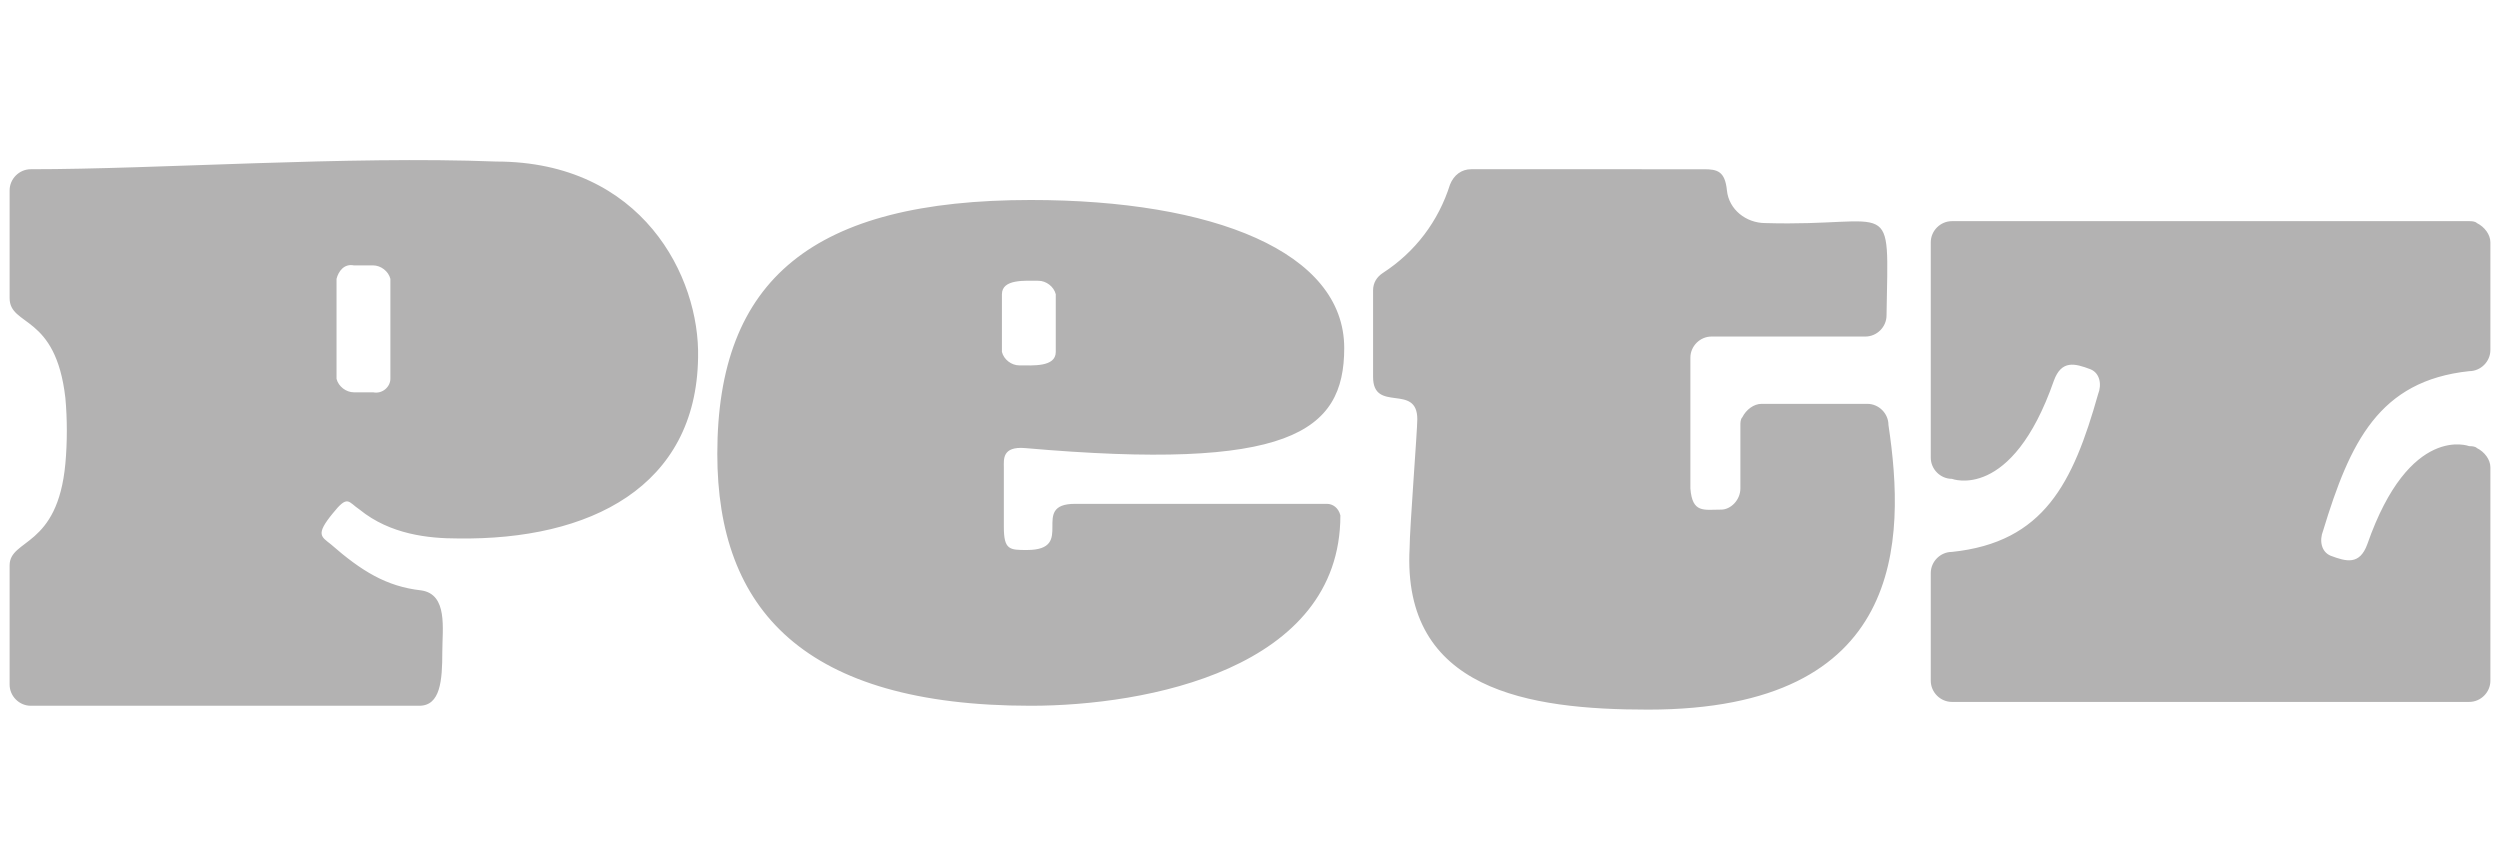 <?xml version="1.0" encoding="UTF-8"?>
<!-- Generator: Adobe Illustrator 27.9.2, SVG Export Plug-In . SVG Version: 6.00 Build 0)  -->
<svg xmlns="http://www.w3.org/2000/svg" xmlns:xlink="http://www.w3.org/1999/xlink" version="1.1" id="Camada_1" x="0px" y="0px" viewBox="0 0 130 45" style="enable-background:new 0 0 130 45;" xml:space="preserve">
<style type="text/css">
	.st0{display:none;}
	.st1{display:inline;}
	.st2{fill:#B3B2B2;}
	.st3{display:none;fill:#B3B2B2;}
	.st4{fill:#FFFFFF;}
</style>
<g class="st0">
	<g id="Camada_1-2_00000108271563328813667470000003341742578203810187_" class="st1">
		<path class="st2" d="M128.3,12.9h-2.9c-0.8,0-1.3,0.5-1.3,1.3v8.7c0,3.2-1.7,5-4.1,5c-2.5,0-3.9-1.6-3.9-4.8v-8.9    c0-0.8-0.5-1.3-1.3-1.3h-2.9c-0.8,0-1.3,0.5-1.3,1.3v9.3c0,5.9,3.1,9.2,7.6,9.2c2.8,0,4.9-0.9,6.4-2.8l0.3,1.2    c0.2,0.8,0.7,1.2,1.5,1.2h2.1c0.8,0,1.3-0.5,1.3-1.3V14.2C129.6,13.4,129.1,12.9,128.3,12.9L128.3,12.9z"></path>
		<path class="st2" d="M107.9,27.2h-5.3c-1.8,0-2.8-1-2.8-2.8V14.2c0-0.8-0.5-1.3-1.3-1.3h-3c-0.8,0-1.3,0.5-1.3,1.3v10.9    c0,4.5,2.7,7.2,7.2,7.2h6.6c0.8,0,1.3-0.5,1.3-1.3v-2.4C109.2,27.7,108.7,27.1,107.9,27.2L107.9,27.2z"></path>
		<path class="st2" d="M22.7,14.2c-0.1-0.9-0.5-1.3-1.4-1.3h-2.2c-0.7,0-1.2,0.3-1.6,0.9l-5.4,9.1l-5-9.1c-0.3-0.6-0.9-0.9-1.6-0.9    H3.1c-0.8,0-1.3,0.4-1.4,1.3L0.4,30.9c-0.1,0.9,0.4,1.4,1.3,1.4h2.7c0.8,0,1.3-0.4,1.4-1.3l0.6-9.4l3.2,5.8    c0.3,0.6,0.9,0.9,1.6,0.9h1.8c0.7,0,1.2-0.3,1.6-0.9l3.6-6.2l0.4,9.8c0,0.9,0.5,1.3,1.3,1.3h2.9c0.9,0,1.3-0.4,1.3-1.4L22.7,14.2    L22.7,14.2z"></path>
		<path class="st2" d="M90.3,12.9H88c-0.8,0-1.3,0.4-1.5,1.2l-0.1,1c-1.3-1.4-3.2-2.6-6.3-2.6c-5.3,0-9.1,4.1-9.1,10.1    s3.6,10.2,8.8,10.2c3.3,0,5.4-1.4,6.7-2.8l0.2,1.2c0.1,0.8,0.6,1.2,1.4,1.2h2.2c0.8,0,1.3-0.5,1.3-1.3V14.2    C91.6,13.4,91.1,12.9,90.3,12.9L90.3,12.9z M81.3,27.8c-3,0-4.8-2-4.8-5.2s2-5.3,4.8-5.3s4.8,2,4.8,5.2    C86.1,25.8,84.1,27.8,81.3,27.8z"></path>
		<path class="st2" d="M67.6,12.9h-2.3c-0.8,0-1.3,0.4-1.5,1.2l-0.1,1c-1.3-1.4-3.2-2.6-6.3-2.6c-5.3,0-9.1,3.9-9.1,9.9    S51.8,32,57,32c3.2,0,5.1-1.3,6.4-2.8v1c0,3.3-1.9,5.5-5.9,5.5c-1.7,0-3.2-0.3-4.7-1c-0.8-0.4-1.4-0.2-1.8,0.6l-0.9,1.8    c-0.4,0.8-0.3,1.4,0.4,1.8c2.2,1.3,4.9,1.8,7.6,1.8c6.6,0,10.7-4.1,10.7-9.9V14.2C68.9,13.4,68.4,12.9,67.6,12.9L67.6,12.9z     M58.6,27.2c-2.9,0-4.8-1.9-4.8-4.9c0-3.1,2-5,4.8-5c2.8,0,4.8,1.7,4.8,4.9C63.4,25.1,61.4,27.2,58.6,27.2z"></path>
		<path class="st2" d="M44.9,12.9h-2.3c-0.8,0-1.3,0.4-1.5,1.2L41,15c-1.3-1.4-3.2-2.6-6.3-2.6c-5.3,0-9.1,4.1-9.1,10.1    s3.6,10.2,8.8,10.2c3.3,0,5.4-1.4,6.7-2.8l0.2,1.2c0.1,0.8,0.6,1.2,1.4,1.2h2.2c0.8,0,1.3-0.5,1.3-1.3V14.2    C46.2,13.4,45.7,12.9,44.9,12.9L44.9,12.9z M35.9,27.8c-3,0-4.8-2-4.8-5.2s2-5.3,4.8-5.3s4.8,2,4.8,5.2S38.7,27.8,35.9,27.8z"></path>
	</g>
</g>
<path class="st3" d="M24.6,20c0.5,0.7,0.7,4.9,0.7,8.7c-4.9-1.2-10.9-2.8-11.7-3.5c-0.5-0.7-0.7-4.9-0.7-8.7  C17.9,17.7,23.9,19.4,24.6,20 M19.2,3.7c10.6,0,19.1,8.6,19.1,19.1s-8.6,19.1-19.1,19.1S0,33.4,0,22.8S8.6,3.7,19.2,3.7 M32,29.9  c1-0.9,1-14.1,0-15.5c-1.2-1-17.2-5.1-18.4-4.6c-0.4,0.4-0.7,3.4-0.7,6.7c-3.4-0.8-6.2-1.4-6.7-1.2c-1,0.9-1,14.1,0,15.5  c1.2,1,17.2,5.1,18.4,4.6c0.4-0.4,0.7-3.4,0.7-6.7C28.7,29.5,31.6,30,32,29.9 M70.6,12c4.7,0,8.3,2.5,8.3,9v3.4c0,6.5-3.7,9-8.3,9  c-4.7,0-8.3-2.5-8.3-9V21C62.2,14.4,65.9,12,70.6,12 M74.1,21c0-3.4-1.1-4.8-3.5-4.8c-2.4,0-3.4,1.4-3.4,4.8v3.4  c0,3.4,1.1,4.8,3.4,4.8c2.4,0,3.5-1.4,3.5-4.8V21z M60.5,12.2h-14c-0.3,0-0.6,0.2-0.6,0.5v2.9c0,0.3,0.3,0.5,0.6,0.5h4.6v16.4  c0,0.3,0.3,0.6,0.6,0.6h3.7c0.3,0,0.6-0.3,0.6-0.6V16.2h4.6c0.3,0,0.6-0.2,0.6-0.5v-2.9C61.1,12.4,60.8,12.2,60.5,12.2 M94.6,12.2  h-14c-0.3,0-0.6,0.2-0.6,0.5v2.9c0,0.3,0.3,0.5,0.6,0.5h4.6v16.4c0,0.3,0.3,0.6,0.6,0.6h3.7c0.3,0,0.6-0.3,0.6-0.6V16.2h4.6  c0.3,0,0.6-0.2,0.6-0.5v-2.9C95.1,12.4,94.9,12.2,94.6,12.2 M114,12.2H110c-0.3,0-0.5,0.2-0.5,0.5L106,29c0,0.3-0.1,0.4-0.4,0.4  s-0.3-0.1-0.4-0.4l-3.5-16.3c0-0.3-0.3-0.5-0.6-0.5h-3.9c-0.3,0-0.5,0.2-0.5,0.4c0,0,0,0.1,0,0.1l4.2,17.5c0.7,2.7,2.8,3.1,4.7,3.1  c2,0,4-0.4,4.7-3.1l4.2-17.5c0,0,0-0.1,0-0.1C114.4,12.4,114.2,12.2,114,12.2 M126.2,21.5l-3.6-2c-1.5-0.8-1.9-1.2-1.9-2  c0-1,0.6-1.5,2.2-1.5c1.9,0,5.2,0.3,6,0.3h0c0.3,0,0.5-0.2,0.5-0.5v-2.8c0-0.3-0.2-0.4-0.4-0.5c-1.1-0.3-3.9-0.6-6-0.6  c-5.5,0-7.2,2.4-7.2,5.5c0,2.1,0.7,3.8,3.3,5.4l3.9,2.3c1.5,0.9,1.9,1.3,1.9,2.1c0,1.4-0.6,2-2.5,2c-1.1,0-4.2-0.2-5.4-0.3h-0.1  c-0.3,0-0.5,0.1-0.5,0.5v2.8c0,0.3,0.3,0.5,0.6,0.6c1.4,0.3,3.1,0.6,5.3,0.6c5.7,0,7.7-3.2,7.7-6.2C130.1,25,129.2,23.1,126.2,21.5"></path>
<g class="st0">
	<g class="st1">
		<polygon class="st4" points="28.7,44.8 28.4,44.8 28.1,44.7 28,44.6 27.7,44.5 27.5,44.3 27.4,44.1 27.3,44 27.2,43.8 27.1,43.4     27.1,43.2 27.1,42.9 27.1,42.8 27.1,42.7 27.2,42.4 27.2,42 27.2,41.9 27.3,41.6 27.4,40.9 27.6,40.1 27.6,40 27.7,39.9     27.7,39.8 27.7,39.7 27.8,39.5 27.8,39.4 27.8,39.3 27.6,39.3 26.7,38.9 26.3,38.6 26.2,38.6 25.9,38.4 25.7,38.2 25.6,38.2     25.1,37.9 24.9,37.7 24.4,37.3 24.3,37.2 24.3,37.2 24.3,37.2 24.4,37.7 24.5,37.8 24.6,38.3 24.6,38.4 24.6,38.6 24.7,39.1     24.9,39.7 25.1,40.7 25.1,40.8 25.1,41 25.1,41.2 25.1,41.5 25.1,41.9 25,42.2 24.9,42.5 24.7,42.8 24.4,43 24.2,43.1 24,43.2     23.8,43.2 23.5,43.2 23.3,43.2 23,43.1 22.8,43 22.7,42.9 22.5,42.7 22.4,42.5 22.2,42.2 22.2,42 22.2,41.8 22.2,41.3 22.2,40.6     22.4,39.9 22.4,39.7 22.5,39.4 22.5,39.3 22.6,38.9 22.6,38.9 22.6,38.9 22.4,39 22.1,39.1 22,39.1 21.7,39.1 21.5,39 21.3,39     21.1,38.8 21,38.7 20.9,38.6 20.8,38.3 20.6,38 20.6,37.7 20.6,37.6 20.6,37.6 20.6,37.2 20.6,36.7 20.7,36.4 20.7,36.1     20.9,35.3 21.1,34.5 21.1,34 21.1,33.8 21.1,33.5 21.1,33.5 21.1,33.1 21.1,32.6 21,31.8 20.9,31.6 20.8,31.1 20.7,30.9     20.7,30.6 20.6,30 20.6,29.8 20.5,29.7 20.5,29 20.4,28.4 20.5,28.3 20.5,27.7 20.5,27.5 20.5,27.3 20.6,26.4 20.7,25.9     20.8,25.4 20.9,25 21,24.8 21.1,24.3 21.3,23.7 21.4,23.6 21.5,23.3 21.5,23.2 21.8,22.7 21.8,22.6 21.9,22.5 22.3,21.8     22.8,21.1 22.9,20.9 23,20.7 23.2,20.4 23.3,20.3 23.8,19.8 23.9,19.7 23.9,19.7 24,19.6 24.1,19.5 24.2,19.4 24.5,19.1     25.1,18.6 25.4,18.3 25.6,18.3 25.6,18.2 25.6,18.2 25.5,17.9 25.5,17.8 25.5,17.5 25.5,17.4 25.5,17.3 25.6,17.1 25.6,16.9     25.8,16.6 25.9,16.4 26.2,16.1 26.3,16 26.3,16 26.2,15.8 26.2,15.6 26.1,15.4 26.1,15.2 26.2,15 26.2,14.8 26.3,14.6 26.5,14.4     26.6,14.2 26.9,14 27.2,13.8 27.4,13.7 27.8,13.6 28.1,13.6 28.1,13.6 28.1,13.5 28.1,13.4 28.1,13.2 28.1,13.1 28.2,12.9     28.2,12.8 28.4,12.5 28.6,12.4 28.7,12.3 29,12.2 29.1,12.2 29.4,12.2 29.6,12.2 30,12.4 30.2,12.5 30.5,12.6 30.6,12.7     30.7,12.9 30.8,12.9 30.8,12.9 30.8,12.8 30.7,12.4 30.6,12.3 30.6,12.1 30.5,12.1 30.3,11.9 30.2,11.9 30.2,11.7 30.2,11.5     30.1,11.4 30,11.3 29.9,11.2 29.8,11.2 29.8,11.2 29.6,11.3 29.6,11.3 29.5,11.2 29.4,11.1 29.3,11.1 29.3,11.1 29.2,11.2     29.1,11.2 29,11.1 28.8,10.9 28.6,10.6 28.2,10.1 28.2,10 27.9,9.7 27.6,9 27.6,8.9 27.5,8.8 27.4,8.5 27.4,8.5 27.3,8.3     27.2,8.1 27,7.9 26.6,7.4 26.5,7.4 26.5,7.3 26.2,7.1 26.1,7 26,6.9 25.9,6.9 25.7,6.8 25.6,6.8 25.5,6.7 25.5,6.6 25.4,6.3     25.4,6.2 25.3,5.8 25.4,5.5 25.5,5.3 25.6,4.8 25.7,4.5 25.8,4.4 26,4.1 26.2,3.7 26.3,3.5 26.4,3.4 26.8,2.8 27.2,2.4 27.3,2.3     27.4,2.2 27.6,2 27.7,2 27.8,1.8 27.9,1.7 28.1,1.6 28.6,1.2 28.9,1 29.1,0.9 29.6,0.6 29.7,0.6 29.8,0.5 30.2,0.4 30.7,0.2     30.9,0.2 31.4,0.2 31.7,0.3 31.9,0.4 32,0.5 32.1,0.5 32.1,0.7 32.1,0.9 32.1,0.9 32.1,1 32.2,1.1 32.5,1.4 32.6,1.5 32.8,1.8     33,2.1 33.1,2.2 33.2,2.3 33.4,2.4 33.6,2.5 33.7,2.6 34,2.7 34.4,2.9 34.8,3.2 35.3,3.6 35.9,4.2 36.2,4.4 36.3,4.6 36.4,4.7     36.3,4.7 36.2,4.9 36.1,4.9 36.1,5 36.2,5.1 36.3,5.2 36.3,5.3 36.3,5.3 36.3,5.5 36.2,5.5 36.2,5.6 36.4,5.7 36.5,5.8 36.6,5.9     36.8,5.9 36.9,6 37,6 37.1,6.1 37.1,6.3 37.1,6.4 37.1,6.7 36.9,7.1 36.7,7.6 36.5,8 36.3,8.3 36.3,8.4 36.3,8.4 36.1,8.6 36,8.7     35.8,9.1 35.3,9.6 35.1,9.8 35,9.9 34.4,10.5 34,10.8 33.7,11 33.6,11.1 33.5,11.1 33.5,11.2 33.5,12.8 33.5,12.9 33.5,12.9     33.8,12.6 34.1,12.4 34.3,12.3 34.5,12.3 34.6,12.2 34.9,12.2 35.1,12.2 35.4,12.3 35.6,12.3 35.8,12.5 36,12.6 36.2,12.9     36.3,13.1 36.3,13.3 36.3,13.4 36.3,13.7 36.3,13.7 36.3,13.7 36.5,13.7 36.8,13.8 37,13.9 37.2,14 37.3,14.2 37.5,14.4     37.5,14.5 37.6,14.8 37.6,15 37.6,15.2 37.5,15.4 37.4,15.5 37.3,15.6 37.3,15.6 37.5,15.7 37.5,15.7 37.7,15.9 38.1,16.1     38.2,16.3 38.3,16.4 38.4,16.5 38.5,16.8 38.6,17.1 38.6,17.2 38.6,17.6 38.6,17.7 38.5,17.8 38.5,17.9 38.4,18 38.4,18     38.5,18.1 38.7,18.2 39.1,18.5 39.5,18.8 39.7,18.9 39.8,19.1 40,19.3 40.1,19.3 40.2,19.4 40.3,19.5 40.4,19.6 40.5,19.7     40.6,19.8 40.7,19.9 41.1,20.3 41.1,20.4 41.2,20.4 41.3,20.6 41.5,20.8 41.6,20.9 41.7,21 42,21.6 42.1,21.7 42.3,22 42.4,22.2     42.5,22.3 42.6,22.4 42.6,22.5 42.8,22.8 42.9,23.1 43,23.2 43.2,23.8 43.2,23.9 43.3,24.1 43.6,24.8 43.6,24.9 43.7,25.2     43.7,25.2 43.7,25.3 43.9,26.2 43.9,26.5 44,26.8 44,26.9 44,27.1 44,27.2 44,27.9 44,27.9 44,28 44,28 44,28.2 44,28.3 44,28.7     44,28.9 44,29.3 43.9,30.3 43.8,31.2 43.7,32.2 43.6,32.8 43.7,33.2 43.7,33.3 43.7,33.5 43.7,34 43.7,34.2 43.7,34.3 43.7,34.7     43.7,34.9 43.7,35.1 43.6,35.5 43.5,36 43.2,37.1 43.1,37.4 43,37.5 43.1,37.8 43.1,38.2 43.1,38.3 43.1,38.4 43.2,38.7     43.2,38.9 43.3,39.5 43.4,40 43.5,40.1 43.5,40.3 43.6,41.1 43.7,41.8 43.7,42 43.7,42.4 43.7,42.5 43.5,42.8 43.4,43 43.2,43.2     43.1,43.3 42.9,43.4 42.6,43.5 42.4,43.5 42.3,43.5 42.1,43.5 41.8,43.4 41.5,43.2 41.4,43 41.3,42.9 41.1,42.6 41.1,42.4     41.1,42.3 41,42 41.1,41.9 41.1,41.8 41.1,41.6 41.2,41.1 41.4,40.3 41.5,39.8 41.8,38.9 41.8,38.8 41.9,38.4 41.9,38.3 42,38.1     42,37.9 42.1,37.6 42.1,37.3 42.1,37 42,36.9 42,36.7 41.9,36.5 41.9,36.4 41.8,36 41.7,35.9 41.7,35.7 41.6,35.6 41.6,35.5     41.6,35.5 41.5,35.5 41.3,35.9 40.9,36.4 40.6,36.6 40.5,36.7 40.4,36.9 40.3,37 40.1,37.1 39.9,37.3 39.5,37.6 39.4,37.7     39.2,37.9 39.1,37.9 39,38 38.8,38.1 38,38.7 37.4,39 37.2,39.1 36.8,39.3 36.7,39.3 36.5,39.4 36.3,39.5 35.9,39.6 34.7,39.9     33.8,40.1 33.3,40.1 32.8,40.2 32.4,40.2 31.9,40.2 31.5,40.2 31,40.1 30.8,40.1 30.6,40.1 30.1,40 29.9,39.9 29.6,39.9     29.5,39.9 29.5,39.9 29.6,40.3 29.7,40.9 29.7,41.1 29.9,41.7 29.9,42 29.9,42.1 29.9,42.2 30,42.3 30,42.6 30,43.2 30,43.5     29.9,43.7 29.9,43.9 29.7,44.2 29.6,44.3 29.5,44.4 29.3,44.6 29.2,44.7 29,44.7 28.8,44.8 28.7,44.8   "></polygon>
		<polygon class="st2" points="28.6,44.3 28.4,44.3 28.2,44.2 28.1,44.1 27.9,44 27.8,43.8 27.7,43.6 27.6,43.4 27.6,43.2 27.6,43     27.6,42.5 27.8,41.6 28,40.5 28.2,39.5 28.3,39.1 28.2,39 28.1,39 27.6,38.8 26.9,38.5 26.2,38 25.7,37.7 25.1,37.2 24.7,36.9     24.3,36.5 24,36.2 23.5,35.6 23.4,35.5 23.2,35.2 22.8,34.6 22.7,34.4 22.5,34.2 22.5,34.1 22.4,34.2 22.5,34.3 22.5,34.8     22.6,35.4 22.8,36.5 22.9,36.9 22.9,37.3 22.9,37.6 22.9,37.8 22.8,38 22.7,38.1 22.6,38.3 22.5,38.4 22.3,38.5 22.1,38.6     22,38.6 21.8,38.6 21.6,38.6 21.5,38.5 21.4,38.4 21.3,38.3 21.1,38.1 21,37.8 21,37.5 21,37.1 21,36.7 21.2,35.9 21.4,35.1     21.5,34.8 21.5,34.5 21.5,34.5 21.6,34 21.6,33.3 21.5,32.8 21.5,32.6 21.5,32.4 21.4,31.9 21.4,31.7 21.2,31.1 21.1,30.4     20.9,29.4 20.9,28.8 20.9,28.2 20.9,28.2 20.9,27.9 20.9,27.5 20.9,27.4 21,27.1 21,26.4 21.2,25.8 21.3,25.2 21.5,24.6     21.6,24.1 21.9,23.4 22.2,22.8 22.6,22.2 22.8,21.9 23.1,21.3 23.6,20.7 23.9,20.3 24,20.2 24.1,20.1 24.5,19.7 24.6,19.6     25,19.2 25.6,18.8 25.9,18.6 26.1,18.4 26.2,18.4 26.2,18.3 26.1,18.1 26,17.9 26,17.6 26,17.4 26,17.1 26.1,16.9 26.3,16.6     26.4,16.4 26.8,16.2 26.9,16 27,16 26.9,16 26.8,15.8 26.7,15.7 26.6,15.5 26.6,15.4 26.6,15.2 26.6,15 26.7,14.8 26.8,14.7     27,14.5 27.1,14.4 27.3,14.3 27.5,14.2 27.9,14.1 28.2,14 28.4,14 28.7,14 28.7,14 28.7,13.9 28.6,13.8 28.5,13.7 28.5,13.5     28.5,13.3 28.5,13.2 28.6,13.1 28.7,13 28.8,12.8 29,12.7 29.1,12.7 29.2,12.7 29.5,12.7 29.6,12.7 29.9,12.8 30.2,12.9 30.3,13     30.6,13.3 30.8,13.4 31.1,13.8 31.2,14.1 31.3,14.3 31.4,14.3 31.4,14.3 31.4,14.1 31.3,13.6 31.2,13 31.1,12.5 31,12.1 31,11.9     30.9,11.8 30.8,11.8 30.7,11.7 30.7,11.6 30.6,11.4 30.6,11.3 30.5,11.2 30.4,11.1 30.3,10.9 30.2,10.8 30.1,10.8 30,10.8     29.9,10.8 29.8,10.8 29.7,10.6 29.6,10.6 29.6,10.6 29.4,10.7 29.4,10.8 29.3,10.8 29.2,10.7 29,10.4 28.6,9.9 28.2,9.4 28.1,9.1     27.9,8.6 27.7,8 27.6,7.9 27.3,7.6 26.9,7.1 26.4,6.6 26.2,6.5 26.1,6.5 26,6.5 25.9,6.4 25.8,6.3 25.8,6.1 25.8,5.9 25.8,5.7     25.8,5.4 25.9,5.2 26,4.8 26.3,4.4 26.5,3.9 26.8,3.6 27.1,3.2 27.4,2.8 27.5,2.7 27.8,2.4 28.2,2 28.5,1.8 28.8,1.6 29,1.4     29.5,1.1 30.1,0.9 30.6,0.7 30.9,0.7 31.2,0.6 31.4,0.7 31.6,0.7 31.7,0.8 31.7,0.9 31.8,1 31.7,1.2 31.8,1.2 31.8,1.3 32.3,1.8     32.5,2.1 33,2.6 33.2,2.8 33.3,2.9 33.7,3 34,3.2 34.3,3.3 34.7,3.6 35,3.9 35.5,4.4 35.7,4.6 35.8,4.7 35.8,4.8 35.7,4.8 35.6,5     35.6,5 35.7,5.1 35.8,5.3 35.8,5.4 35.8,5.5 35.8,5.6 35.8,5.6 35.8,5.7 36,5.9 36.1,6 36.3,6.1 36.4,6.1 36.5,6.2 36.6,6.3     36.6,6.4 36.7,6.5 36.7,6.7 36.6,6.9 36.5,7.1 36.3,7.5 36.1,7.9 35.8,8.3 35.5,8.8 35.1,9.1 34.8,9.5 34.3,9.9 34.2,10     34.1,10.1 33.6,10.5 33.1,10.9 33.1,10.9 33.1,11 33,12.9 33,13.2 33,14.3 33,14.3 33,14.3 33.1,14.2 33.2,14 33.3,13.9     33.4,13.7 33.6,13.5 33.8,13.2 33.9,13.2 34,13 34.3,12.9 34.5,12.8 34.7,12.7 34.9,12.7 35.2,12.7 35.3,12.7 35.5,12.8     35.6,12.9 35.8,13.1 35.8,13.2 35.9,13.4 35.9,13.6 35.9,13.7 35.8,13.8 35.7,14 35.7,14 35.8,14 36.1,14 36.3,14.1 36.6,14.2     36.7,14.2 36.9,14.4 37,14.5 37,14.7 37.1,14.9 37.1,15 37,15.2 37,15.3 36.9,15.5 36.7,15.6 36.6,15.6 36.6,15.7 36.6,15.7     36.8,15.8 36.9,15.8 37.1,16 37.5,16.3 37.8,16.6 38,16.8 38.1,17 38.1,17.2 38.2,17.4 38.1,17.6 38.1,17.8 38,18 37.9,18.1     37.9,18.2 37.9,18.2 38.9,18.9 39.4,19.3 39.6,19.5 39.8,19.6 40.3,20.1 40.7,20.5 40.9,20.8 41.2,21.2 41.5,21.6 41.9,22.2     42.4,23 42.7,23.8 42.9,24.3 43,24.4 43,24.7 43.1,24.7 43.2,25.3 43.2,25.4 43.4,25.9 43.5,26.7 43.6,27.3 43.6,28 43.6,28.8     43.5,29.9 43.5,30.5 43.4,30.8 43.4,31.2 43.3,31.4 43.2,31.9 43.2,32.3 43.2,32.4 43.2,32.5 43.2,33.4 43.2,33.7 43.3,33.9     43.3,34 43.3,34.2 43.3,34.5 43.3,34.5 43.3,34.6 43.2,35.2 43.1,35.6 43,36 43,36.1 42.9,36.6 42.7,37 42.7,37.2 42.6,37.3     42.6,37.3 42.5,37.2 42.5,37.1 42.4,36.6 42.2,36 41.9,34.7 41.8,34.4 41.8,34.4 41.8,34.4 41.8,34.4 41.6,34.7 41.2,35.2     40.8,35.7 40.6,36 40,36.6 39.9,36.7 39.5,37.1 39.1,37.3 38.7,37.7 38.1,38.1 37.5,38.4 37,38.7 36.4,38.9 35.8,39.2 35.2,39.3     34.7,39.4 34,39.6 33.3,39.7 32.7,39.7 31.7,39.7 31.4,39.7 31.2,39.7 30.4,39.6 29.5,39.4 29,39.3 29,39.3 29,39.3 29,39.5     29,39.6 29,40 29.4,42 29.5,42.3 29.5,42.7 29.6,43.2 29.5,43.4 29.5,43.6 29.4,43.9 29.2,44 29.1,44.2 29,44.2 28.8,44.3     28.6,44.3   "></polygon>
		<polygon class="st4" points="28.7,43.8 28.5,43.8 28.3,43.8 28.2,43.7 28.1,43.6 28,43.4 28,43.1 28,42.9 28,42.4 28.1,42     28.2,41.6 28.2,41.6 28.3,41 28.4,40.3 28.4,40.2 28.5,39.9 28.6,39.4 28.6,39.4 28.6,39.4 28.7,39.8 28.7,40.4 29,41.7 29,41.9     29.1,42.4 29.1,42.7 29.1,43.1 29.1,43.3 29,43.5 29,43.6 28.9,43.7 28.7,43.8 28.7,43.8   "></polygon>
		<polygon class="st2" points="42.4,43.1 42.2,43 42,43 41.9,42.9 41.8,42.8 41.6,42.6 41.6,42.4 41.5,42.3 41.5,42 41.5,41.9     41.5,41.9 41.6,41.5 41.7,40.9 41.8,40.4 41.9,40.1 42,39.7 42.2,38.9 42.4,38.1 42.5,37.6 42.5,37.5 42.6,37.5 42.6,37.5     42.6,37.6 42.7,37.7 42.7,37.9 42.7,38.4 42.8,38.7 42.8,38.9 42.9,39.4 42.9,39.7 43,40.3 43.2,41.2 43.3,41.6 43.3,42     43.2,42.2 43.2,42.4 43.1,42.6 43,42.8 42.9,42.9 42.8,43 42.7,43 42.5,43.1 42.4,43.1   "></polygon>
		<polygon class="st2" points="23.7,42.7 23.5,42.7 23.3,42.7 23.1,42.6 23,42.5 22.9,42.4 22.7,42.2 22.7,42 22.6,41.8 22.6,41.5     22.6,41.3 22.7,40.8 22.8,40.1 23,39.4 23.1,39 23.2,38.6 23.2,38.4 23.3,38.1 23.5,37.1 23.6,36.3 23.6,36.2 23.6,36.1     23.7,36.1 23.7,36.1 23.7,36.2 23.8,36.7 23.9,37.5 24.2,38.8 24.3,39.3 24.3,39.4 24.4,39.6 24.5,40.1 24.5,40.4 24.6,40.9     24.6,41.3 24.6,41.7 24.6,41.9 24.5,42.1 24.4,42.3 24.3,42.4 24.2,42.5 24.2,42.5 24,42.7 23.8,42.7 23.7,42.7   "></polygon>
		<polygon class="st4" points="42.4,42.6 42.3,42.6 42.2,42.5 42.1,42.4 42,42.3 41.9,42.2 41.9,42 41.9,41.7 42,41.4 42,41.3     42,41.1 42.2,40.4 42.3,39.8 42.5,39.2 42.5,39.1 42.5,39.3 42.6,39.7 42.7,40.5 42.7,40.8 42.9,41.6 42.9,41.8 42.9,41.9     42.9,42 42.8,42.2 42.8,42.3 42.7,42.4 42.6,42.5 42.4,42.6   "></polygon>
		<polygon class="st4" points="23.6,42.2 23.5,42.2 23.4,42.2 23.2,42.1 23.1,42 23.1,41.9 23,41.7 23,41.5 23,41.3 23,40.9     23.2,40.2 23.4,39.3 23.7,38 23.7,37.9 23.7,38 23.8,38.5 23.9,39 23.9,39.2 24,40 24.1,40.3 24.1,40.5 24.2,41 24.2,41.4     24.1,41.7 24,41.9 24,42 23.8,42.1 23.7,42.2 23.6,42.2   "></polygon>
		<polygon class="st4" points="32.8,39.4 32.7,39.4 32.5,39.3 32.4,39.3 32.3,39.2 32.3,39.1 32.3,38.9 32.2,38.9 32.1,38.8     32.1,38.8 32,38.5 32,38.2 32,37.9 32,37.9 32.1,37.9 32.2,37.8 32.4,37.8 32.4,37.9 32.4,38 32.4,38.2 32.4,38.2 32.5,38.4     32.6,38.4 32.7,38.4 32.7,38.4 32.8,38.3 32.9,38.3 33,38.2 33,38.3 33,38.3 33,38.4 33.1,38.5 33.1,38.6 33.1,38.7 33.1,38.8     33.1,38.9 33.2,39 33.2,39 33.2,39.2 33.1,39.3 33.1,39.3 33,39.4 32.9,39.4 32.8,39.4   "></polygon>
		<polygon class="st4" points="30.9,39.4 30.8,39.4 30.7,39.4 30.6,39.4 30.5,39.3 30.6,39.3 30.9,39.2 31.1,39.1 31.1,39.1     31.2,38.9 31.2,38.9 31.4,38.9 31.5,38.9 31.5,38.9 31.5,38.9 31.4,39 31.3,39 31.3,39 31.2,39.2 31.2,39.2 30.9,39.4   "></polygon>
		<polygon class="st4" points="31.6,38.8 31.5,38.8 31.5,38.7 31.5,38.5 31.5,38.3 31.5,38.2 31.5,38.1 31.6,38 31.6,37.9     31.6,37.9 31.8,37.9 31.8,37.9 31.9,38 31.9,38.4 31.9,38.7 31.9,38.7 31.8,38.7 31.6,38.8   "></polygon>
		<polygon class="st4" points="34.5,38.4 34.4,38.3 34.2,38.3 34.1,38.2 34.1,38.1 34,37.9 33.9,37.6 33.9,37.3 34,36.9 34.1,36.4     34.1,36.3 34.1,36.2 34.1,36.1 34.2,35.7 34.3,35.6 34.4,34.9 34.4,34.6 34.5,34.6 34.5,34.7 34.5,35 34.6,35.4 34.7,35.8     34.8,36.1 34.9,36.4 35,36.9 35,37.2 35,37.6 34.9,37.9 34.8,38.1 34.8,38.2 34.7,38.3 34.6,38.3 34.5,38.4   "></polygon>
		<polygon class="st4" points="22,38.1 21.9,38.1 21.8,38.1 21.7,38 21.6,37.8 21.5,37.7 21.5,37.4 21.5,37.2 21.5,36.9 21.5,36.4     21.7,35.6 21.8,35.1 21.8,35 21.9,34.6 21.9,34.4 21.9,34.3 22,33.9 22,33.1 21.9,32.6 21.8,31.9 21.6,31 21.6,30.6 21.4,29.3     21.3,28.7 21.4,27.5 21.5,26.3 21.6,25.7 21.8,25.2 22,24.6 22.2,23.9 22.5,23.2 22.9,22.5 23.4,21.7 23.7,21.3 24.1,20.8     24.5,20.3 25,19.9 25.5,19.4 25.9,19.1 26.3,18.9 26.5,18.7 26.5,18.7 26.6,18.7 26.6,18.7 26.7,18.7 26.9,18.7 27.1,18.7     27.3,18.7 27.4,18.6 27.6,18.5 27.8,18.3 27.9,18.3 27.9,18.3 27.9,18.3 28,18.4 28.1,18.5 28.2,18.6 28.4,18.6 28.4,18.7     28.7,18.7 28.8,18.6 29,18.5 29.1,18.4 29.4,18.1 29.8,17.6 30,17.5 30.1,17.4 30.3,17.3 30.4,17.3 30.4,17.2 30.4,17.2     30.3,17.2 30.2,17.2 30.1,17.2 29.9,17.2 29.7,17.3 29.6,17.5 29.2,17.9 29.1,18 28.9,18.1 28.8,18.2 28.7,18.2 28.5,18.1     28.4,18.1 28.4,18 28.3,17.9 28.3,17.7 28.4,17.5 28.5,17.3 28.6,17.1 28.8,17 29,16.8 29.2,16.7 29.5,16.6 29.8,16.6 30.1,16.5     30.5,16.6 30.8,16.7 31.2,16.8 31.4,16.9 31.6,17.1 31.7,17.2 31.8,17.3 31.8,17.4 31.8,17.3 31.9,17.3 31.9,17.2 31.9,16.2     31.9,15.4 31.8,14.8 31.8,14.6 31.8,14.1 31.7,13.8 31.6,12.9 31.6,12.4 31.5,12.1 31.4,11.8 31.3,11.6 31.2,11.5 31.1,11.4     31.1,11.3 31.1,11.2 31.2,10.9 31.4,10.5 31.6,10.1 31.9,9.6 32.2,9.2 32.6,8.8 33.1,8.3 33.3,8.1 33.5,7.9 33.9,7.6 34.4,7.2     35,6.9 35.3,6.7 35.6,6.6 35.8,6.5 36,6.5 36.1,6.5 36.1,6.6 36.1,6.7 36.1,7 36,7.3 35.6,7.9 35.4,8.2 35.2,8.3 35,8.6 34.6,9.1     34.1,9.5 33.4,10.1 33,10.5 32.8,10.7 32.7,10.8 32.6,10.9 32.6,11 32.6,12.5 32.7,12.9 32.7,13 32.7,13.1 32.7,14.1 32.6,15.4     32.6,15.5 32.6,16.4 32.5,17.1 32.6,17.2 32.6,17.2 32.6,17.2 33,17 33.1,16.9 33.4,16.8 33.6,16.8 33.7,16.7 34,16.7 34.1,16.8     34.3,16.8 34.4,17 34.6,17.1 34.7,17.2 34.7,17.4 34.7,17.5 34.7,17.7 34.6,17.9 34.5,18 34.3,18.1 34.2,18.2 34.1,18.2     34.2,18.3 34.2,18.3 34.3,18.3 34.5,18.3 34.7,18.2 34.8,18.1 34.9,17.9 35,17.8 35.1,17.6 35.1,17.5 35.1,17.3 35,17.2 35,17     34.9,17 35,17 35.2,17.1 35.3,17.2 35.5,17.4 35.7,17.5 36,17.8 36.2,18 36.5,18.2 36.7,18.4 36.9,18.5 37,18.5 37.2,18.5     37.4,18.5 37.5,18.5 37.9,18.8 38.3,19 38.9,19.5 39.5,19.9 39.6,20 39.9,20.4 40,20.4 40.2,20.7 40.6,21.1 40.6,21.2 40.7,21.3     41,21.7 41.1,21.8 41.6,22.5 41.7,22.8 42,23.3 42.2,23.7 42.2,23.7 42.4,24.1 42.6,24.7 42.8,25.4 42.9,25.7 43,26.2 43.1,26.9     43.1,27.4 43.1,27.5 43.1,27.7 43.1,27.9 43.1,28 43.1,28.1 43.1,29 43.1,29.3 43.1,29.6 43.1,29.9 43.1,30.2 43.1,30.2     43.1,30.5 43,30.8 42.9,31.6 42.8,32.3 42.8,32.5 42.8,33.4 42.8,34.3 42.8,34.7 42.8,35 42.7,35.6 42.6,35.7 42.6,35.7     42.6,35.6 42.4,35.2 42.3,34.8 42.2,34.4 42.1,33.9 42.1,33 42.1,32.5 42,31.8 41.9,31.3 41.9,31.2 41.8,30.8 41.9,30.4 41.9,30     41.9,29.8 41.9,29.5 41.9,29.3 41.8,29 41.7,28.9 41.6,28.7 41.5,28.6 41.4,28.5 41.3,28.5 41.1,28.5 41,28.5 40.9,28.6     40.8,28.7 40.7,28.9 40.6,29.2 40.5,29.4 40.5,29.9 40.4,30.2 40.3,30.4 40.2,30.9 40.2,31.2 40.2,31.4 40.2,31.6 40.2,31.7     40.3,32 40.3,32.2 40.4,32.3 40.5,33 40.6,33.3 40.5,33.5 40.5,33.7 40.4,33.8 40.3,33.9 40.2,34 40.2,34 40.1,34 40,33.9     39.9,33.9 39.8,33.8 39.8,33.7 39.7,33.5 39.7,33.3 39.7,33 39.8,32.7 40,31.9 40.1,31.5 40.1,31.2 40.1,30.9 40.1,30.7 40,30.5     39.9,30.3 39.7,30 39.5,29.7 39.2,29.5 38.9,29.2 38.5,28.9 38.2,28.7 38.1,28.6 37.9,28.4 37.7,28.1 37.5,27.7 37.3,27.5     37.1,27.3 36.9,27.3 36.7,27.2 36.6,27.2 36.4,27.2 36.1,27.3 36,27.3 35.8,27.5 35.7,27.6 35.5,27.8 35.5,27.9 35.4,28.1     35.3,28.4 35.3,28.9 35.2,29.5 35.2,29.6 35.2,30.1 35.2,30.6 35.1,30.9 34.9,31.3 34.8,31.7 34.7,31.9 34.5,32.4 34.5,32.7     34.4,32.8 34.4,32.8 34.3,32.4 34.1,32 34,31.6 33.7,31.2 33.6,31 33.4,30.6 33.3,30.3 33.2,30 33.1,29.4 32.9,28.6 32.8,28.2     32.7,27.9 32.6,27.7 32.5,27.6 32.5,27.6 32.4,27.5 32.3,27.5 32.2,27.4 32.1,27.4 32,27.5 31.9,27.6 31.8,27.7 31.6,27.9     31.5,28.3 31.4,28.5 31.3,28.7 30.8,29.1 30.7,29.2 30.6,29.4 30.6,29.6 30.5,29.8 30.5,30.3 30.6,30.9 30.8,32 30.8,32.4     30.8,32.6 30.7,32.7 30.7,32.8 30.6,32.9 30.5,32.9 30.4,32.9 30.3,32.9 30.3,32.8 30.2,32.7 30.2,32.6 30.2,32.5 30.2,32.1     30.2,31.8 30.4,31.1 30.5,30.7 30.5,30.4 30.4,30.1 30.4,29.8 30.2,29.4 30.2,29.2 30.1,28.8 30.1,28.5 30,28.3 29.9,28.1     29.8,27.8 29.7,27.7 29.5,27.6 29.4,27.5 29.3,27.5 29.2,27.4 29,27.5 28.9,27.5 28.7,27.6 28.5,27.7 28.2,28 27.9,28.2     27.7,28.3 27.4,28.4 26.9,28.5 26.7,28.6 26.5,28.7 26.3,28.9 26.2,29.1 26.1,29.3 26,29.5 26,29.7 26,30.1 26,30.4 26,30.9     25.9,31.3 25.9,31.5 25.5,32.3 25.4,32.7 25.4,32.7 25.4,32.6 25.3,32.4 25.2,31.9 25.1,31.7 25,31.3 24.9,31 24.8,30.7 24.8,30     24.8,29.7 24.7,29.6 24.6,29.6 24.6,29.5 24.5,29.5 24.4,29.6 24.3,29.7 24.3,29.8 24.2,30 24.1,30.7 24,31 23.9,31.3 23.9,31.4     23.7,31.7 23.7,31.9 23.7,32 23.6,32 23.6,32 23.5,32 23.5,31.9 23.4,31.6 23.2,31.1 23.2,30.9 23.1,30.5 23.1,30.1 23.1,30     23,30 23,29.9 22.9,30 22.8,30 22.8,30.1 22.7,30.4 22.7,30.7 22.7,31 22.6,31.2 22.4,32 22.3,32.7 22.1,33.2 22.1,33.7     22.1,34.1 22.1,34.4 22.1,34.9 22.1,34.9 22.2,35.1 22.3,35.9 22.4,36.6 22.5,37.1 22.5,37.4 22.4,37.6 22.4,37.8 22.3,37.9     22.3,38 22.1,38.1 22,38.1   "></polygon>
		<polygon class="st4" points="32.7,37.8 32.7,37.8 32.7,37.8 32.7,37.8 32.7,37.8 32.7,37.8   "></polygon>
		<polygon class="st4" points="31.6,37.8 31.4,37.8 31.4,37.7 31.3,37.6 31.2,37.5 31.2,37.2 31.2,37 31.2,37 31.2,36.9 31,36.9     30.9,36.9 30.9,36.7 30.8,36.6 30.8,36.5 30.9,36.5 30.9,36.4 30.9,36.4 30.9,36.2 30.9,36.2 31,36.1 31.2,36.1 31.3,36.1     31.3,36 31.3,36 31.3,36 31.1,36 30.9,36 30.9,36 30.8,35.9 30.8,35.8 30.9,35.8 30.9,35.8 31,35.8 31.1,35.8 31.2,35.7     31.3,35.5 31.3,35.5 31.3,35.4 31.2,35.2 31.1,34.9 31,34.8 31,34.7 30.9,34.5 30.8,34.5 30.9,34.3 30.9,34.3 30.9,34.2     30.8,34.1 30.7,34 30.5,33.8 30.4,33.7 30.3,33.6 30.3,33.6 30.1,33.6 30.1,33.5 30,33.5 29.9,33.5 29.8,33.5 29.6,33.4     29.4,33.4 29.4,33.3 29.4,33.3 29.5,33.3 29.8,33.2 29.9,33.1 29.9,33.1 29.9,33 29.8,33 29.3,33.1 29.3,33.1 29.2,33.1     29.2,33.1 29.1,33 29,33.1 28.9,33.1 28.7,33.1 28.5,33.1 28.4,33.1 28.2,33.2 28,33.3 27.8,33.3 27.8,33.4 27.8,33.5 27.7,33.5     27.6,33.5 27.5,33.6 27.5,33.7 27.4,33.7 27.4,33.8 27.4,33.8 27.4,33.9 27.2,34 27.2,34 27.1,34.2 26.9,34.3 26.7,34.5     26.6,34.6 26.5,34.7 26.4,34.9 26.4,35 26.3,35.2 26.3,35.2 26.3,35.3 26.3,35.4 26.4,35.5 26.4,35.6 26.5,35.7 26.5,35.7     26.4,35.7 26.3,35.7 26.1,35.6 26,35.6 25.9,35.6 25.9,35.7 25.9,35.7 26.1,35.8 26.4,35.9 26.5,35.9 26.5,36 26.5,36 26.5,36.1     26.5,36.2 26.5,36.2 26.5,36.3 26.3,36.4 26.2,36.4 26.2,36.5 26.2,36.6 26.1,36.7 26.1,36.6 25.9,36.6 25.2,36.2 24.6,35.8     24.2,35.5 23.9,35.3 23.9,35.2 23.9,35.1 23.9,35 24,35 24,35 24.5,35.2 24.5,35.2 24.6,35.1 24.6,35.1 24.5,35 24,34.8 24,34.8     24,34.7 24,34.3 24,34.1 24,34 24,34 24.2,34 24.3,34 24.7,33.9 24.7,33.9 24.7,33.9 24.7,33.8 24.7,33.8 24.6,33.8 24,33.8     24,33.8 23.9,33.8 23.8,33.5 23.7,33.2 23.7,33.2 23.8,33.2 23.9,33.1 24.8,32.5 24.9,32.5 24.9,32.4 24.9,32.4 24.8,32.4     24.7,32.5 23.9,32.9 23.7,33 23.7,33 23.6,33 23.5,32.9 23.3,32.6 23.1,32.4 22.9,32.2 22.8,32.2 22.9,32 22.9,31.6 22.9,31.4     23,31.4 23,31.4 23.1,31.9 23.2,32.2 23.4,32.5 23.5,32.7 23.7,32.8 23.7,32.8 23.7,32.8 23.8,32.7 23.9,32.5 24,32.2 24.1,31.9     24.2,31.6 24.2,31.5 24.4,31.1 24.4,30.9 24.5,30.6 24.5,30.6 24.5,30.6 24.6,30.8 24.6,31 24.7,31.4 24.8,31.9 24.9,32.1     25,32.4 25,32.7 25,33 25,33.2 25,33.6 24.7,34.3 24.7,34.9 24.7,35.1 24.7,35.2 24.7,35.4 24.8,35.6 24.9,35.7 25,35.8     25.1,35.9 25.2,35.9 25.4,35.9 25.5,35.8 25.7,35.7 25.8,35.6 25.9,35.5 25.9,35.3 26,35.1 26,34.8 25.9,34.5 25.8,33.4     25.7,33.2 25.7,32.9 25.8,32.6 26,32.3 26.1,31.9 26.3,31.4 26.4,31.1 26.4,30.8 26.4,30.4 26.4,30.2 26.4,29.9 26.5,29.7     26.5,29.6 26.6,29.4 26.7,29.3 26.8,29.2 27,29.1 27.3,28.9 27.7,28.8 28,28.7 28.3,28.5 28.7,28.2 28.9,28.1 29.1,28 29.2,28     29.3,28 29.4,28 29.5,28.1 29.6,28.2 29.6,28.4 29.7,29.1 29.8,29.4 30,29.7 30.1,29.9 30.1,30.2 30.1,30.4 30.1,30.8 30,31.3     29.9,31.5 29.8,31.9 29.8,32.2 29.8,32.5 29.8,32.7 29.9,32.9 30,33.1 30.1,33.2 30.2,33.3 30.4,33.4 30.5,33.4 30.6,33.4     30.8,33.3 30.9,33.3 31,33.2 31.1,33 31.2,32.9 31.2,32.7 31.3,32.5 31.3,32.2 31.2,31.8 30.9,30.6 30.9,30.5 30.9,30.1 31,29.9     31,29.8 31.1,29.6 31.2,29.5 31.5,29.3 31.7,29.1 31.8,28.9 31.9,28.8 32,28.5 32,28.4 32.1,28.3 32.2,28.3 32.2,28.3 32.3,28.4     32.4,28.6 32.5,28.8 32.6,29.2 32.7,29.7 32.8,30 32.9,30.3 33,30.6 33.1,30.9 33.2,30.9 33.3,31.2 33.6,31.7 33.9,32.4 34,32.8     34.2,33.3 34.2,33.6 34.2,33.9 34.2,34.1 34.1,34.1 34.1,34.1 34,34.1 33.9,34 33.9,33.9 33.8,33.8 33.8,33.7 33.7,33.7     33.7,33.7 33.5,33.8 33.4,33.9 33.2,34 32.9,34.1 32.8,34.2 32.7,34.2 32.6,34.2 32.5,34.2 32.4,34.1 32.4,34 32.4,33.8     32.4,33.7 32.4,33.6 32.3,33.5 32.2,33.5 32.1,33.5 32,33.5 31.8,33.4 31.7,33.5 31.4,33.6 31.2,33.6 31.2,33.6 31.2,33.6     31.1,33.6 31.1,33.5 31,33.4 31,33.3 30.9,33.3 30.9,33.4 30.9,33.4 31,33.9 31,34 31,34 30.9,34.2 30.9,34.2 30.9,34.3 31,34.4     31.1,34.4 31.2,34.5 31.3,34.7 31.4,35.3 31.5,35.8 31.5,36 31.5,36.1 31.6,36.1 31.6,36.5 31.8,37.4 31.8,37.7 31.8,37.7     31.7,37.8 31.6,37.8   "></polygon>
		<polygon class="st4" points="32,37.7 32,37.7 32,37.6 31.9,37.3 32,37.3 32,37.4 32.1,37.4 32.3,37.4 32.4,37.4 32.4,37.4     32.4,37.5 32.4,37.6 32.4,37.7 32.3,37.7 32.1,37.7 32,37.7   "></polygon>
		<polygon class="st4" points="32.7,37.6 32.6,37.6 32.6,37.6 32.6,37.5 32.8,37.2 32.8,37.1 33,37 33.1,36.9 33.2,36.9 33.3,36.9     33.3,36.9 33.3,36.9 33.3,37 33.3,37.1 33.1,37.3 33,37.5 32.9,37.6 32.7,37.6 32.7,37.6   "></polygon>
		<polygon class="st4" points="32,37.3 31.9,37.3 31.9,37 31.8,36.2 31.7,36.1 32.1,36 32.3,35.9 32.7,35.8 32.8,35.8 32.8,35.9     32.8,36 32.8,36.1 32.8,36.2 32.9,36.2 33,36.3 33,36.3 33,36.4 32.5,36.9 32.4,37.1 32.3,37.1 32.2,37.2 32,37.2 32,37.2     32,37.3   "></polygon>
		<polygon class="st4" points="26,36.8 25.8,36.8 25.7,36.8 25.6,36.7 25.4,36.6 25.3,36.5 25,36.2 24.9,36.2 24.7,36.2 24.6,36.2     24.5,36.1 24.1,35.7 23.9,35.5 23.9,35.4 23.9,35.4 24.3,35.7 24.4,35.8 25.1,36.3 25.4,36.5 25.8,36.7 26,36.8 26,36.8 26,36.8       "></polygon>
		<polygon class="st2" points="32,36.5 31.9,36.5 31.9,36.4 31.9,36.4 31.9,36.3 31.9,36.3 32,36.2 32.2,36.2 32.3,36.2 32.4,36.2     32.4,36.2 32.4,36.4 32.3,36.4 32.3,36.5 32.2,36.4 32,36.5   "></polygon>
		<polygon class="st4" points="31.8,35.9 31.7,35.9 31.7,35.8 31.6,35.3 31.5,34.8 31.5,34.8 31.5,34.8 31.6,34.8 31.7,34.8     31.8,34.7 31.8,34.7 31.9,34.7 32,34.7 32.1,34.8 32.1,34.8 32.2,35 32.3,35.1 32.3,35.2 32.3,35.3 32.3,35.4 32.4,35.4     32.5,35.6 32.5,35.6 32.5,35.7 32.5,35.7 32.1,35.8 31.8,35.9   "></polygon>
		<polygon class="st4" points="25.3,35.4 25.2,35.4 25.2,35.3 25.1,35.3 25.1,35.1 25,35 25,34.8 25.1,34.3 25.3,33.2 25.4,33.2     25.4,33.2 25.5,34.5 25.6,34.8 25.6,35.1 25.5,35.2 25.5,35.3 25.4,35.4 25.3,35.4   "></polygon>
		<polygon class="st4" points="23.7,35.2 23.6,35.2 23.5,35.1 23.3,34.8 23.1,34.4 23,34.3 22.8,34 22.6,33.6 22.5,33.4 22.5,33.3     22.5,33.2 22.6,32.8 22.7,32.5 22.8,32.4 22.8,32.4 22.9,32.4 23.1,32.6 23.2,32.7 23.4,33 23.5,33.2 23.6,33.4 23.7,33.7     23.8,33.9 23.8,34.2 23.8,34.5 23.8,34.8 23.8,35.1 23.7,35.2 23.7,35.2   "></polygon>
		<polygon class="st4" points="37,34.3 36.9,34.3 36.8,34.2 36.7,34.2 36.6,34.2 36.6,34.1 36.6,34.1 36.6,34 36.7,34 36.7,34     36.8,33.9 36.9,33.8 37.2,33.6 37.3,33.6 37.3,33.6 37.3,33.6 37.2,33.8 37.1,33.9 37,34 37.1,34 37.1,34.1 37.2,34.1 37.4,34     37.5,33.9 37.8,33.6 37.8,33.6 37.8,33.5 37.9,33.4 37.9,33.3 38,33.3 38.1,33.3 38.1,33.3 38.1,33.2 38.1,33.1 38.2,33     38.3,32.9 38.4,32.8 38.6,32.8 38.7,32.7 38.7,32.7 38.8,32.6 39,32.6 39.1,32.6 39.2,32.6 39.2,32.6 39.2,32.6 39.3,32.7     39.2,32.8 39.1,32.8 38.9,32.9 38.8,33 38.6,33.3 38.5,33.5 38.4,33.5 38.3,33.5 38.2,33.5 38.1,33.5 38,33.6 37.9,33.8 37.8,34     37.7,34.1 37.7,34.2 37.6,34.2 37.5,34.2 37.4,34.2 37.3,34.2 37.2,34.2 37.2,34.2 37.1,34.2 37,34.3 37,34.3   "></polygon>
		<polygon class="st4" points="41.6,34.1 41.5,34.1 41.5,34 41.5,33.9 41.5,33.8 41.5,33.8 41.4,33.7 41.4,33.6 41.4,33.6     41.4,33.5 41.4,33.4 41.5,33.3 41.5,33.2 41.5,33.1 41.4,33 41.3,32.9 41.3,32.8 41.4,32.5 41.5,32.4 41.4,32.3 41.4,32.3     41.3,32.2 41.2,32.1 41.2,32.1 41.3,32 41.4,31.8 41.5,31.6 41.5,31.5 41.4,31.4 41.4,31.5 41.3,31.6 41.2,31.8 41.1,32 41,32     41,32 40.9,31.9 40.7,31.9 40.7,31.9 40.7,31.8 40.6,31.5 40.6,31.3 40.6,31 40.6,30.7 40.7,30.3 40.8,29.9 40.9,29.7 40.9,29.4     40.9,29.3 41,29.1 41.1,29.1 41.2,29 41.3,29.1 41.3,29.1 41.4,29.2 41.5,29.3 41.5,29.5 41.6,29.7 41.6,30.1 41.5,30.5     41.5,30.7 41.5,30.9 41.6,31.5 41.6,31.7 41.7,32 41.8,32.4 41.8,32.9 41.8,33.3 41.8,33.7 41.8,33.8 41.6,34.1 41.6,34.1   "></polygon>
		<polygon class="st4" points="35.4,34.1 35.3,34.1 35.2,34 35.1,33.9 35.1,33.9 34.9,34 34.8,34 34.8,33.9 34.7,33.8 34.7,33.6     34.8,33.5 34.8,33.5 34.9,33.5 35,33.5 35.1,33.5 35.2,33.6 35.3,33.8 35.4,33.9 35.4,34 35.4,34.1 35.4,34.1   "></polygon>
		<polygon class="st4" points="35.7,34 35.6,34 35.6,34 35.3,33.5 35.3,33.4 35.3,33.3 35.4,33.3 35.4,33.2 35.5,33.2 35.6,33.2     35.7,33.2 35.9,32.9 36,32.8 36,32.8 36.1,32.8 36.2,32.8 36.2,32.8 36.1,32.7 36.1,32.6 36,32.6 35.9,32.6 35.8,32.6 35.6,32.6     35.5,32.6 35.4,32.6 35.4,32.6 35.2,32.8 35.2,32.8 35,32.8 35,32.8 34.9,32.7 34.9,32.7 34.9,32.7 34.9,32.6 35.2,31.9     35.4,31.4 35.5,31 35.6,30.8 35.6,30.3 35.7,29.5 35.7,28.8 35.8,28.6 35.8,28.4 35.9,28.1 36,28 36.2,27.9 36.3,27.8 36.5,27.8     36.7,27.8 36.8,27.8 37,27.8 37.2,28 37.3,28.1 37.5,28.4 37.8,28.9 37.9,29.1 38,29.2 38.3,29.4 38.5,29.6 39,29.9 39.4,30.1     39.5,30.3 39.7,30.5 39.8,30.7 39.8,30.9 39.8,31.2 39.8,31.6 39.8,31.7 39.7,31.7 39.7,31.7 39.6,31.7 39.5,31.7 39.4,31.7     39.2,31.8 39.1,31.8 39.1,31.7 39.2,31.6 39.6,31.2 39.7,31 39.7,30.9 39.7,30.8 39.7,30.8 39.6,30.9 39.4,31.1 39.1,31.6     39,31.6 38.9,31.6 38.8,31.6 38.2,30.9 37.5,30.1 37.4,30 37,29.5 36.9,29.4 36.9,29.3 37,29.3 37.2,29.1 37.5,28.8 37.5,28.7     37.5,28.7 37.5,28.7 37.4,28.7 37,29 36.8,29.2 36.8,29.2 36.7,29.2 36.5,28.9 36.4,28.7 36.3,28.5 36.1,28.3 36.1,28.3     36.1,28.2 36,28.2 36,28.3 36,28.3 36,28.4 36,28.5 36.6,29.2 36.6,29.3 36.6,29.3 36.6,29.4 36.1,29.8 35.8,30 35.8,30.1     35.8,30.2 35.8,30.2 35.8,30.2 35.9,30.1 36.3,29.8 36.5,29.6 36.7,29.5 36.7,29.5 36.8,29.5 36.9,29.6 37.3,30.1 37.4,30.2     37.7,30.6 38.6,31.6 38.6,31.6 38.8,31.8 38.8,31.8 38.8,31.8 38.4,31.9 38.4,31.9 38.3,31.9 38.1,31.9 38,31.8 37.9,31.8     37.9,31.8 37.8,31.8 37.6,31.9 37.5,31.9 37.4,32 37.2,32.2 37.1,32.3 37,32.3 36.9,32.4 36.9,32.5 36.9,32.6 36.9,32.7     36.9,32.8 37,32.8 37,32.9 37.3,32.8 37.4,32.9 37.4,32.9 37.3,33.2 37.3,33.3 37.3,33.4 37,33.6 36.9,33.6 36.9,33.6 36.7,33.5     36.6,33.5 36.5,33.5 36.4,33.5 36.3,33.6 36.2,33.9 36.1,33.9 36.1,34 35.9,33.9 35.9,33.9 35.7,34 35.7,34   "></polygon>
		<polygon class="st2" points="26.1,33.9 26,33.9 26,33.9 25.9,33.8 26,33.8 26.1,33.7 26.7,33.7 27.3,33.6 27.3,33.5 27.3,33.5     27.3,33.3 27,32.7 26.8,32.2 26.7,32 26.5,31.6 26.5,31.6 26.5,31.6 26.4,31.6 26.4,31.6 26.3,31.6 26.4,31.5 26.4,31.5     26.4,31.4 26.4,31.3 26.4,31.3 26.5,31.3 26.6,31.4 26.6,31.4 27.1,31.1 27.4,30.9 28.4,30.4 29.1,29.9 29.2,29.8 29.3,29.8     29.2,29.7 29.1,29.4 28.8,29 28.7,28.9 28.6,28.6 28.5,28.6 28.5,28.5 28.6,28.5 28.6,28.5 28.7,28.6 29,29 29.3,29.5 29.4,29.7     29.4,29.7 29.5,29.7 29.7,29.6 29.8,29.6 29.8,29.6 29.8,29.7 29.8,29.7 29.6,29.8 29.5,29.9 29.5,30 29.6,30.1 29.9,30.7     30,30.8 30,30.9 30,31 29.9,31 29.9,31 29.8,30.8 29.5,30.1 29.4,30 29.3,30 29.2,30.1 28.9,30.2 28.8,30.3 28.7,30.3 28.6,30.4     27.8,30.9 26.7,31.5 26.7,31.5 26.7,31.6 26.9,32.1 27.1,32.5 27.3,32.8 27.5,33.5 27.5,33.5 27.4,33.6 27.4,33.7 27.3,33.7     26.6,33.8 26.1,33.9   "></polygon>
		<polygon class="st4" points="27.6,33.8 27.6,33.8 27.6,33.7 27.6,33.7 27.6,33.7 27.7,33.7 27.8,33.7 27.8,33.7 27.8,33.7     27.7,33.8 27.6,33.8   "></polygon>
		<polygon class="st2" points="31.4,32.6 31.4,32.6 31.4,32.5 31.4,32.5 31.5,32.4 31.8,32.3 32.4,32 33.1,31.7 33.3,31.6     33.4,31.6 33.4,31.6 33.4,31.6 33.4,31.7 33.2,31.8 32.4,32.2 31.9,32.4 31.5,32.6 31.4,32.6   "></polygon>
		<polygon class="st2" points="27.4,26.6 27.3,26.5 27.3,26.5 27.3,24.7 27.3,24.6 27.4,24.6 28.6,24.6 28.6,24.6 28.7,24.7     28.7,25 28.6,25 28.6,25 27.8,25 27.8,25.1 27.7,25.1 27.7,25.3 27.8,25.3 27.8,25.3 28.4,25.3 28.5,25.4 28.5,25.4 28.5,25.7     28.5,25.8 28.4,25.8 27.8,25.8 27.8,25.8 27.7,25.9 27.8,26.1 27.8,26.1 27.8,26.1 28.6,26.1 28.6,26.2 28.7,26.2 28.7,26.5     28.6,26.6 28.6,26.6 27.4,26.6   "></polygon>
		<polygon class="st2" points="34.3,26.5 33.9,26.5 33.9,26.5 33.9,26.5 33.9,25.1 33.8,25 33.8,25 33.4,25 33.3,25 33.3,24.9     33.3,24.6 33.3,24.6 33.4,24.6 34.8,24.6 34.9,24.6 34.9,24.6 34.9,24.9 34.9,25 34.8,25 34.4,25 34.4,25 34.4,25.1 34.4,26.5     34.3,26.5 34.3,26.5   "></polygon>
		<polygon class="st2" points="35.7,26.5 35.4,26.5 35.3,26.5 35.3,26.5 35.3,24.6 35.3,24.6 35.4,24.6 35.7,24.6 35.7,24.6     35.8,24.7 35.8,25.2 35.8,25.3 35.8,25.3 36.5,25.3 36.6,25.3 36.6,25.2 36.6,24.6 36.6,24.6 36.7,24.6 37,24.6 37,24.6     37.1,24.6 37.1,26.4 37.1,26.5 37,26.5 36.7,26.5 36.6,26.5 36.6,26.4 36.6,25.9 36.6,25.8 36.6,25.8 35.8,25.8 35.8,25.8     35.8,25.9 35.8,26.5 35.8,26.5 35.7,26.5 35.7,26.5   "></polygon>
		<path class="st2" d="M29.1,26.6L29.1,26.6L29.1,26.6l0.6-1.9l0-0.1l0,0l0.5,0l0.1,0l0,0.1l0.7,1.8l0,0l0,0l-0.3,0l-0.1,0l0,0    l-0.1-0.3l0,0l-0.7,0l-0.1,0l-0.1,0.3l0,0l-0.1,0H29.1L29.1,26.6z M30.2,25.7L30.2,25.7L30.2,25.7L30,25h0l-0.2,0.5l0,0.1l0,0    L30.2,25.7L30.2,25.7z"></path>
		<path class="st2" d="M32.7,26.5L32.7,26.5L32.2,26l-0.1,0l-0.2,0l0,0l0,0l0,0.5l0,0.1l-0.1,0h-0.3l0,0l0,0l0-1.8l0-0.1l0.1,0    l0.9,0l0.2,0l0.1,0.1l0.1,0.1l0.1,0.1L33,25l0,0.1l0,0.2l0,0.1l-0.1,0.1l-0.1,0.1l-0.1,0.1l0,0l0.4,0.7l0,0l0,0L32.7,26.5    L32.7,26.5z M32.3,25.5L32.3,25.5l0.1-0.1l0-0.1l0-0.1l0-0.1L32.4,25l-0.1,0l-0.3,0l0,0l0,0l0,0.3l0,0l0.1,0L32.3,25.5L32.3,25.5    L32.3,25.5z"></path>
		<polygon class="st2" points="31.3,24 31.2,24 31.2,24 31.2,22.2 31.2,22.1 31.3,22.1 31.6,22.1 31.7,22.1 31.7,22.2 31.7,22.7     31.7,22.8 31.8,22.8 32.4,22.8 32.5,22.8 32.5,22.8 32.5,22.2 32.5,22.1 32.5,22.1 32.6,22.1 32.9,22.1 33,22.1 33,22.2 33,24     33,24 32.9,24 32.6,24 32.5,24 32.5,24 32.5,23.4 32.5,23.3 32.4,23.3 31.8,23.3 31.7,23.3 31.7,23.4 31.7,24 31.7,24 31.6,24     31.3,24   "></polygon>
		<polygon class="st2" points="30.3,24.1 29.9,24.1 29.9,24 29.8,24 29.8,22.6 29.8,22.5 29.7,22.5 29.3,22.5 29.3,22.5 29.3,22.4     29.3,22.2 29.3,22.1 29.3,22.1 30.9,22.1 30.9,22.1 30.9,22.2 30.9,22.5 30.9,22.5 30.8,22.5 30.4,22.5 30.3,22.5 30.3,22.6     30.3,24 30.3,24 30.3,24.1   "></polygon>
		<polygon class="st2" points="34.9,24 33.7,24 33.6,24 33.6,24 33.6,22.2 33.6,22.1 33.7,22.1 34.9,22.1 34.9,22.1 35,22.2     34.9,22.5 34.9,22.5 34.9,22.5 34.2,22.5 34.1,22.5 34.1,22.6 34.1,22.7 34.1,22.8 34.1,22.8 34.2,22.8 34.7,22.8 34.8,22.8     34.8,22.9 34.8,23.2 34.8,23.3 34.7,23.3 34.2,23.3 34.1,23.3 34.1,23.4 34.1,23.5 34.1,23.6 34.2,23.6 34.9,23.6 35,23.6     35,23.6 35,24 35,24 34.9,24   "></polygon>
		<polygon class="st2" points="28,21.7 27.8,21.7 27.6,21.7 27.5,21.6 27.3,21.5 27.2,21.4 27,21.2 27,21 26.9,20.8 26.9,20.6     26.9,20.4 27,20.2 27.1,20.1 27.2,19.9 27.3,19.8 27.5,19.7 27.7,19.7 27.9,19.6 28,19.6 28.3,19.7 28.5,19.7 28.6,19.8     28.6,19.8 28.7,19.9 28.7,20.2 28.6,20.3 28.6,20.3 28.4,20.1 28.1,20.1 28,20.1 27.8,20.1 27.7,20.2 27.6,20.2 27.5,20.3     27.4,20.5 27.4,20.6 27.4,20.8 27.5,20.9 27.5,21 27.6,21.1 27.8,21.2 27.9,21.3 28.1,21.3 28.3,21.2 28.4,21.2 28.6,21.1     28.6,21.1 28.6,21.1 28.7,21.1 28.7,21.4 28.6,21.5 28.6,21.6 28.4,21.6 28.2,21.7 28,21.7   "></polygon>
		<polygon class="st2" points="32.4,21.6 31.9,21.6 31.8,21.6 31.8,21.5 31.2,19.8 31.2,19.7 31.2,19.6 31.3,19.6 31.6,19.6     31.7,19.6 31.7,19.7 32.1,21 32.1,21 32.1,21 32.2,21 32.6,19.7 32.6,19.7 32.7,19.6 33,19.6 33,19.6 33.1,19.7 33,19.8     32.4,21.5 32.4,21.6 32.4,21.6   "></polygon>
		<polygon class="st2" points="33.5,21.6 33.5,21.5 33.4,21.5 33.4,19.7 33.4,19.6 33.5,19.6 33.5,19.6 34.7,19.6 34.8,19.6     34.8,19.7 34.8,20 34.8,20 34.7,20 34,20 33.9,20.1 33.9,20.1 33.9,20.3 33.9,20.3 34,20.4 34.6,20.4 34.7,20.4 34.7,20.4     34.7,20.8 34.7,20.8 34.6,20.8 34,20.8 33.9,20.8 33.9,20.9 33.9,21 33.9,21.1 34,21.1 34.8,21.1 34.8,21.1 34.8,21.2 34.8,21.5     34.8,21.5 34.8,21.6 33.5,21.6   "></polygon>
		<path class="st2" d="M30,21.7l-0.2,0l-0.2,0l-0.2-0.1l-0.1-0.1l-0.2-0.1l-0.1-0.2L29,20.9l0-0.2v-0.3l0-0.2l0.1-0.2l0.1-0.2    l0.2-0.1l0.1-0.1l0.2-0.1l0.3,0l0.2,0l0.2,0l0.2,0.1l0.2,0.2l0.1,0.1l0.1,0.1l0.1,0.2l0,0.2v0.2l0,0.2l-0.1,0.2l-0.1,0.2l-0.1,0.1    l-0.1,0.1l-0.2,0.1l-0.2,0.1L30,21.7L30,21.7z M30.1,21.2l0.2,0l0.1-0.1l0.1-0.1l0.1-0.1l0-0.2l0-0.2l0-0.2l-0.1-0.1l-0.1-0.1    L30.2,20L30,20l-0.1,0l-0.1,0l-0.1,0.1l-0.1,0.1l-0.1,0.1l0,0.2l0,0.2l0,0.1l0.1,0.1l0.1,0.1l0.1,0.1l0.2,0L30.1,21.2L30.1,21.2    L30.1,21.2z"></path>
		<path class="st2" d="M36.9,21.5l-0.4,0l-0.1,0L36.2,21L36.2,21l-0.1,0h-0.2l-0.1,0l0,0l0,0.5l0,0l0,0h-0.3l-0.1,0l0,0l0-1.8l0,0    l0.1,0h0.8l0.2,0l0.1,0l0.1,0.1l0.1,0.1l0.1,0.1l0,0.2l0,0.1l0,0.1l0,0.1l-0.1,0.1l-0.1,0.1l-0.1,0.1l0,0l0.4,0.6L36.9,21.5    L36.9,21.5L36.9,21.5L36.9,21.5z M36.2,20.5l0.1,0l0.1-0.1l0-0.1l0-0.1l0-0.1l0-0.1l-0.1,0l-0.4,0l0,0l0,0l0,0.3l0,0.1l0,0H36.2    L36.2,20.5z"></path>
		<polygon class="st4" points="27,18.2 26.9,18.2 26.7,18.2 26.6,18.1 26.6,18 26.5,17.9 26.5,17.7 26.5,17.5 26.5,17.3 26.6,17.1     26.8,16.8 26.9,16.6 27.1,16.5 27.4,16.3 27.8,16.1 28.2,15.9 28.8,15.8 29.1,15.7 29.5,15.7 29.8,15.7 30.1,15.8 30.4,15.9     30.7,16 30.9,16.1 31.2,16.4 31.4,16.6 31.5,16.8 31.6,16.8 31.5,16.8 31.3,16.6 31,16.4 30.6,16.3 30.4,16.3 30,16.2 29.7,16.2     29.3,16.3 29,16.4 28.8,16.5 28.5,16.7 28.3,16.8 28.1,17 27.9,17.4 27.6,17.9 27.5,18 27.3,18.1 27.2,18.2 27,18.2   "></polygon>
		<polygon class="st4" points="37.2,18.1 37,18.1 36.9,18 36.7,17.9 36.3,17.5 35.9,17.2 35.8,17.1 35.6,17 35.3,16.7 35,16.6     34.7,16.4 34.4,16.4 34.1,16.3 33.9,16.3 33.6,16.4 33.3,16.5 33.2,16.5 33.2,16.5 33.3,16.4 33.4,16.4 33.7,16.2 34,16.1     34.5,15.9 34.7,15.9 35,15.9 35.5,15.9 35.8,15.9 36.2,16 36.5,16.1 36.7,16.2 36.9,16.4 37.2,16.6 37.4,16.8 37.5,17 37.6,17.2     37.7,17.4 37.7,17.5 37.6,17.7 37.6,17.8 37.5,17.9 37.4,18 37.2,18.1   "></polygon>
		<polygon class="st4" points="33.8,17.9 33.8,17.9 33.7,17.9 33.6,17.7 33.5,17.6 33.4,17.5 33.3,17.4 33.1,17.4 33,17.4     32.8,17.4 32.8,17.4 32.8,17.3 32.8,17.3 32.9,17.2 33.1,17.1 33.2,17.1 33.3,17.1 33.5,17.1 33.6,17.2 33.7,17.3 33.7,17.4     33.8,17.5 33.8,17.9 33.8,17.9   "></polygon>
		<polygon class="st4" points="31.6,16.4 31.5,16.3 31.3,16.1 31,15.9 30.7,15.7 30.4,15.5 30.1,15.4 29.7,15.3 29.5,15.3     29.3,15.3 28.9,15.3 28.6,15.4 28.1,15.5 27.7,15.6 27.6,15.7 27.4,15.7 27.3,15.6 27.2,15.5 27.2,15.5 27.1,15.4 27.2,15.2     27.2,15 27.3,14.9 27.4,14.8 27.6,14.7 27.8,14.6 28.1,14.5 28.4,14.4 28.6,14.4 28.9,14.4 29.3,14.5 29.6,14.6 30.1,14.8     30.4,15.1 30.7,15.3 31.1,15.6 31.3,15.9 31.5,16.2 31.6,16.3 31.6,16.4 31.6,16.4   "></polygon>
		<polygon class="st4" points="33,16.3 33,16.2 33.1,16.1 33.3,15.8 33.7,15.3 34,15.1 34.4,14.9 34.8,14.6 35.2,14.5 35.5,14.4     35.6,14.4 36,14.4 36.1,14.5 36.3,14.5 36.4,14.6 36.5,14.7 36.6,14.8 36.6,14.9 36.6,15 36.5,15.1 36.4,15.3 36.3,15.3     36.1,15.4 35.8,15.4 34.9,15.5 34.5,15.5 34.3,15.6 33.9,15.7 33.7,15.8 33.4,16 33.1,16.2 33,16.3   "></polygon>
		<polygon class="st4" points="32.9,15.9 32.9,15.9 32.9,15.8 33,15.4 33.1,15 33.3,14.6 33.5,14.2 33.7,14 33.9,13.7 34.1,13.5     34.2,13.4 34.4,13.3 34.7,13.2 34.8,13.1 35.1,13.1 35.2,13.2 35.3,13.3 35.4,13.3 35.4,13.5 35.4,13.6 35.4,13.7 35.3,13.8     35.2,14 34.9,14.1 34.6,14.3 34.3,14.4 34.1,14.6 33.7,14.9 33.4,15.2 33.2,15.4 33,15.7 32.9,15.9 32.9,15.9   "></polygon>
		<polygon class="st4" points="31.6,15.9 31.6,15.9 31.4,15.5 31.2,15.3 30.9,15 30.5,14.7 30.1,14.4 29.4,14.1 29.2,13.9     29.1,13.8 29,13.7 29,13.6 29,13.4 29.1,13.3 29.2,13.2 29.3,13.2 29.4,13.1 29.5,13.1 29.7,13.2 30,13.3 30.2,13.5 30.6,13.8     30.8,14 31.1,14.4 31.3,14.7 31.4,15 31.5,15.4 31.6,15.7 31.6,15.9 31.6,15.9   "></polygon>
		<polygon class="st4" points="30.8,10.7 30.7,10.7 30.6,10.6 30.6,10.5 30.6,10.4 30.6,10.3 30.6,10.2 30.8,9.7 31,9.3 31.5,8.7     32,8.1 32.2,7.9 32.5,7.6 32.9,7.2 33.6,6.7 34.1,6.4 34.6,6.1 35,5.9 35.2,5.9 35.3,5.9 35.4,6 35.5,6 35.5,6.1 35.4,6.1 35,6.3     34.5,6.6 34.3,6.8 34.2,6.8 33.7,7.2 33.5,7.3 33.1,7.6 32.6,8.1 32.2,8.6 32.1,8.7 31.9,8.9 31.5,9.5 31.2,9.9 30.9,10.4     30.8,10.6 30.8,10.7   "></polygon>
		<polygon class="st4" points="30.1,10.3 30,10.3 30,10.3 29.6,9.9 29.6,9.6 29.6,9.5 29.6,9.5 29.4,9.2 29,8.8 28.2,7.9 27.2,6.9     26.9,6.5 26.8,6.4 26.7,6.3 26.7,6.2 26.7,6 26.8,5.6 27,5.2 27.2,4.8 27.4,4.5 27.6,4.2 28,3.6 28.3,3.3 28.6,3 28.8,2.8     29.2,2.5 29.7,2.2 30.2,1.9 30.6,1.8 31,1.7 31.2,1.6 31.4,1.6 31.5,1.6 31.5,1.7 31.9,2.1 32,2.2 32.4,2.6 32.6,2.8 33.4,3.8     33.6,4 33.7,4.1 34.5,5 34.6,5 34.7,5 34.8,5 34.9,5 35,5 35.1,5.2 35.2,5.3 35.3,5.4 35.3,5.4 35.3,5.5 35.2,5.7 35.1,5.7     34.9,5.8 34.3,6 34,6.2 33.2,6.7 32.8,7 32.3,7.5 31.9,7.9 31.5,8.3 31.3,8.6 31,9 30.7,9.5 30.5,9.8 30.4,10.1 30.4,10.3     30.3,10.3 30.3,10.3 30.2,10.3 30.1,10.3   "></polygon>
		<polygon class="st4" points="29.3,10.3 29.3,10.2 29.1,10.1 29,10 28.7,9.6 28.5,9.2 28.4,8.9 28.3,8.8 28.3,8.8 28.4,8.8     28.6,9.1 29.1,9.6 29.2,9.7 29.2,9.8 29.2,10 29.2,10.1 29.3,10.2 29.3,10.3   "></polygon>
		<polygon class="st2" points="29.9,8.8 29.7,8.8 29.6,8.7 29.4,8.6 29.2,8.5 29,8.3 28.7,7.9 28.5,7.6 28.4,7.4 28.4,7.2 28.4,7     28.4,6.8 28.4,6.6 28.6,6.4 28.6,6.3 28.5,6.1 28.2,5.8 28.1,5.6 27.9,5.3 27.8,5.2 27.8,5.2 27.9,5 28,4.9 28.1,4.8 28.1,4.9     28.4,5.2 29.8,7 30.2,7.5 30.4,7.8 30.5,8 30.5,8.1 30.5,8.1 30.4,8.4 30.2,8.6 30.1,8.7 30,8.8 29.9,8.8   "></polygon>
		<polygon class="st4" points="29.8,8.2 29.7,8.2 29.6,8.1 29.4,8 29.3,7.8 29,7.5 28.9,7.3 28.9,7.1 28.9,7.1 28.9,7 28.9,6.9     28.9,6.8 29,6.8 29,6.9 29.9,7.9 29.9,8 29.9,8.1 29.9,8.1 29.8,8.2   "></polygon>
		<polygon class="st2" points="30.7,7.9 30.6,7.9 30.2,7.1 29.7,6.2 29,5.1 28.6,4.2 28.6,4.1 28.6,4 28.7,3.9 28.8,3.8 28.9,3.8     28.9,3.7 29,3.8 29.1,3.9 29.2,4 30.5,5.3 30.7,5.5 30.7,5.5 30.7,5.5 30.3,5 29.4,3.6 29.3,3.4 29.3,3.3 29.4,3.3 29.6,3.1     29.7,3 29.8,3.1 30,3.2 30.1,3.3 31.9,5.1 32.7,5.8 32.7,5.9 32.7,5.9 32.6,6 32.4,6.1 32.3,6.2 32.3,6.1 32.1,6 31.8,5.6     31.6,5.5 31.4,5.3 31.3,5.2 30.7,4.5 30.4,4.2 30.3,4.1 30.3,4.2 30.4,4.4 30.8,4.9 31.2,5.6 31.4,5.9 31.6,6.2 31.8,6.6     31.8,6.6 31.8,6.7 31.5,6.9 31.5,7 31.4,7 31.3,6.9 30.8,6.3 30.5,6 29.6,5 29.5,5 29.5,5 29.6,5.1 30.2,6.2 30.9,7.5 31,7.5     30.9,7.6 30.7,7.9 30.7,7.9   "></polygon>
		<polygon class="st4" points="26.4,6 26.4,6 26.3,5.9 26.3,5.8 26.3,5.6 26.3,5.5 26.4,5.1 26.6,4.8 26.8,4.3 27.2,3.8 27.3,3.6     27.5,3.4 27.6,3.2 27.7,3.2 28,2.8 28.2,2.7 28.3,2.5 28.5,2.4 29,2.1 29.4,1.8 29.9,1.5 30.3,1.3 30.7,1.2 30.9,1.2 31,1.2     31.1,1.2 31.2,1.3 31.2,1.4 31.2,1.4 30.8,1.5 30.4,1.6 29.9,1.9 29.5,2.1 28.9,2.4 28.5,2.8 28.3,3 28,3.3 27.6,3.8 27.3,4.2     27,4.7 26.7,5.2 26.6,5.5 26.5,6 26.4,6   "></polygon>
		<polygon class="st2" points="33,5.6 32.8,5.6 32.7,5.5 32.5,5.4 32.2,5.1 32,5 32,4.9 32.1,4.9 32.1,4.8 32.4,4.7 32.4,4.7     32.5,4.7 32.6,4.8 32.7,4.9 32.8,5 33,5.1 33,5.1 33.1,5 33.1,4.9 33.1,4.8 33,4.7 32.9,4.6 32.6,4.5 32.3,4.3 31.7,4.1 31.2,3.8     30.9,3.6 30.7,3.4 30.6,3.3 30.5,3.1 30.5,2.9 30.5,2.8 30.5,2.7 30.6,2.5 30.7,2.4 30.9,2.4 31.1,2.3 31.3,2.3 31.4,2.4     31.6,2.5 31.9,2.6 32.1,2.8 32.2,2.9 32.2,3 32,3 31.8,3.1 31.8,3.1 31.7,3.1 31.5,2.9 31.4,2.9 31.3,2.8 31.2,2.8 31.1,2.9     31.1,3 31.1,3 31.1,3.1 31.2,3.2 31.5,3.4 31.7,3.5 31.8,3.5 31.9,3.6 31.9,3.6 32.5,3.8 32.8,4 33.1,4.2 33.3,4.3 33.4,4.5     33.6,4.6 33.6,4.8 33.7,4.9 33.7,5.1 33.6,5.2 33.6,5.3 33.5,5.4 33.4,5.5 33.2,5.6 33.1,5.6 33,5.6   "></polygon>
		<polygon class="st4" points="35.3,4.6 35.2,4.6 35.1,4.5 35,4.4 34.9,4.4 34.8,4.5 34.8,4.5 34.6,4.3 34.4,4.1 33.9,3.6 33.9,3.5     33.9,3.5 34.3,3.7 34.7,4 35,4.3 35.2,4.6 35.3,4.6 35.3,4.6   "></polygon>
		<path class="st2" d="M38.9,41.1c0.7,0,1.3,0.6,1.3,1.3c0,0.7-0.6,1.3-1.3,1.3c-0.7,0-1.3-0.6-1.3-1.3    C37.7,41.6,38.2,41.1,38.9,41.1z M38.9,43.3c0.5,0,0.9-0.4,0.9-1c0-0.6-0.4-1-0.9-1c-0.5,0-0.9,0.4-0.9,1    C38,42.9,38.4,43.3,38.9,43.3z M38.4,41.6H39c0.4,0,0.6,0.1,0.6,0.4c0,0.3-0.2,0.4-0.4,0.4l0.4,0.6h-0.3l-0.3-0.6h-0.1V43h-0.3    V41.6z M39,42.2c0.1,0,0.2,0,0.2-0.2c0-0.1-0.2-0.2-0.3-0.2h-0.2v0.3H39z"></path>
		<polygon class="st4" points="33.9,40.1 33.9,40.1 33.9,40 33.9,40 33.9,40 33.9,40.1   "></polygon>
	</g>
	<g class="st1">
		<path class="st2" d="M55.1,8.2c-2,0-4.3,0.9-4.3,3.4c0,1.6,1.1,2.2,2.2,2.9c0.9,0.5,1.7,1,1.7,1.9c0,1.3-1.2,1.9-2.3,1.9    c-1,0-2-0.4-2.8-0.8c-0.1,0.2-0.5,1.6-0.5,1.8c1.1,0.4,2.2,0.6,3.2,0.6c1.4,0,4.7-0.4,4.7-3.7c0-1.8-1.2-2.5-2.4-3.1    c-0.8-0.5-1.6-0.9-1.6-1.8c0-1,1-1.4,2-1.4c0.8,0,1.6,0.2,2.4,0.6c0-0.2,0.5-1.6,0.5-1.7C57.2,8.4,56.2,8.2,55.1,8.2z"></path>
		<path class="st2" d="M59.3,10.6h1.8l-0.8,3.6h3.7l0.8-3.6h1.8l-1.9,9H63l0.8-3.9h-3.7l-0.8,3.9h-1.8L59.3,10.6z"></path>
		<path class="st2" d="M68.3,10.6h5.4l-0.3,1.4h-3.6l-0.5,2.2h3.2l-0.3,1.4H69l-0.5,2.5h3.6l-0.3,1.4h-5.4L68.3,10.6z"></path>
		<path class="st2" d="M75.2,10.6h2.2c1.7,0,3.6,0,3.6,2.1c0,1.5-1.2,2.4-2.7,2.4v0c0.5,0,0.8,0.3,0.9,0.8l0.9,3.6h-1.9l-0.4-2.1    c-0.2-1-0.2-1.6-1.2-1.6H76l-0.8,3.7h-1.8L75.2,10.6z M76.3,14.5h0.7c1,0,2.2-0.3,2.2-1.5c0-0.9-0.8-0.9-1.6-0.9h-0.8L76.3,14.5z"></path>
		<path class="st2" d="M82.1,10.6h1.8l0.3,6.9h0l3-6.9h2.5l0,6.9h0l3.2-6.9h1.9l-4.4,9h-2.3l-0.1-7.2h0l-3.2,7.2h-2.3L82.1,10.6z"></path>
		<path class="st2" d="M95.9,10.6h1.9l-1.9,9H94L95.9,10.6z"></path>
		<path class="st2" d="M99.5,10.6h2.3l2,6.8h0l1.5-6.8h1.7l-2,9h-2.4l-1.9-6.9h0l-1.5,6.9h-1.8L99.5,10.6z"></path>
		<path class="st2" d="M108.3,31.2c0.7,0,1.3,0.6,1.3,1.3c0,0.7-0.6,1.3-1.3,1.3c-0.7,0-1.3-0.6-1.3-1.3    C107,31.7,107.6,31.2,108.3,31.2z M108.3,33.4c0.5,0,0.9-0.4,0.9-1c0-0.6-0.4-1-0.9-1c-0.5,0-0.9,0.4-0.9,1    C107.4,33,107.8,33.4,108.3,33.4z M107.8,31.7h0.5c0.4,0,0.6,0.1,0.6,0.4c0,0.3-0.2,0.4-0.4,0.4l0.4,0.6h-0.3l-0.3-0.6h-0.1v0.6    h-0.3V31.7z M108.3,32.3c0.1,0,0.2,0,0.2-0.2c0-0.1-0.2-0.2-0.3-0.2h-0.2v0.3H108.3z"></path>
		<path class="st2" d="M57.8,31.1l-0.2,0c0,0,0-8.6,0-8.7c-0.1,0-2.7,0-2.8,0c0,0.1-3.6,8.8-3.6,8.8l-0.2,0c0,0-0.3-8.6-0.3-8.7    c-0.1,0-1.9,0-2,0c0,0.1,0.7,11.2,0.7,11.3c0.1,0,2.5,0,2.6,0c0-0.1,3.8-9.1,3.8-9.1l0.2,0c0,0,0.1,9,0.1,9.1c0.1,0,2.5,0,2.6,0    c0-0.1,5-11.1,5.1-11.3c-0.2,0-2,0-2.1,0C61.6,22.4,57.8,31.1,57.8,31.1z"></path>
		<path class="st2" d="M63.8,24.6h1.8l-1.8,9H62L63.8,24.6z"></path>
		<path class="st2" d="M67.1,24.6h1.7l-1.5,7.6h3.3l-0.3,1.4h-5L67.1,24.6z"></path>
		<path class="st2" d="M73.2,24.6h1.7l-1.5,7.6h3.3l-0.3,1.4h-5L73.2,24.6z"></path>
		<path class="st2" d="M79.2,24.6H81l-1.8,9h-1.8L79.2,24.6z"></path>
		<path class="st2" d="M85.3,24.6h1.9l1.5,9H87l-0.3-2.1h-3.6L82,33.6h-1.9L85.3,24.6z M83.9,30.1h2.6L86,26.2h0L83.9,30.1z"></path>
		<path class="st2" d="M91.4,24.6h2.8l0.6,6.5h0l3.4-6.5h2.8l-1.8,9h-1.8l1.6-7.4h0l-3.9,7.4h-1.6l-0.7-7.4h0l-1.6,7.4h-1.6    L91.4,24.6z"></path>
		<path class="st2" d="M106.7,26.3c-0.5-0.3-1.1-0.5-1.8-0.5c-0.6,0-1.4,0.3-1.4,1c0,1.4,2.9,1.4,2.9,3.9c0,2.2-1.6,3-3.5,3    c-0.8,0-1.7-0.2-2.4-0.5l0.4-1.5c0.7,0.3,1.4,0.6,2.1,0.6c0.8,0,1.6-0.4,1.6-1.4c0-1.6-2.9-1.4-2.9-3.8c0-1.9,1.5-2.7,3.2-2.7    c0.7,0,1.5,0.1,2.2,0.4L106.7,26.3z"></path>
	</g>
</g>
<g>
	<path id="path2" class="st2" d="M25.8,8.4C18.1,8.1,8.2,8.8,1.6,8.8C1,8.8,0.5,9.3,0.5,9.9c0,0,0,0,0,0v5.6c0,1.5,2.4,0.8,2.9,5.2   c0.1,1.1,0.1,2.3,0,3.4c-0.4,4.4-2.9,3.9-2.9,5.3v6.2c0,0.6,0.5,1.1,1.1,1.1c0,0,0,0,0,0h20.2c1.1,0,1.2-1.3,1.2-2.8   c0-1.2,0.3-3-1.1-3.2c-1.8-0.2-3.1-1-4.7-2.4c-0.5-0.4-0.8-0.5,0.1-1.6c0.8-1,0.8-0.6,1.4-0.2c1.6,1.3,3.6,1.5,5.1,1.5   c6.9,0.1,12.4-2.7,12.5-9.4C36.4,14.4,33.4,8.4,25.8,8.4L25.8,8.4z M20.3,19.7c0,0.4-0.4,0.8-0.9,0.7h-1c-0.4,0-0.8-0.3-0.9-0.7   v-5.2c0.1-0.4,0.4-0.8,0.9-0.7h1c0.4,0,0.8,0.3,0.9,0.7L20.3,19.7L20.3,19.7z M69,26.2H55.9c-2.4,0,0.1,2.4-2.5,2.4   c-0.9,0-1.2,0-1.2-1.2v-3.1c0-0.4-0.1-1.1,1.1-1c13.7,1.2,16.6-0.8,16.6-5.2c0-5-6.8-7.7-16.3-7.7c-11.3,0-16.3,4.1-16.3,13.2   c0,8.1,4.5,13.1,16.3,13.1c6,0,16.1-1.9,16.1-9.9C69.6,26.4,69.3,26.2,69,26.2C69,26.2,69,26.2,69,26.2L69,26.2z M52.1,15.3   c0-0.8,1.2-0.7,1.9-0.7c0.4,0,0.8,0.3,0.9,0.7v3c0,0.8-1.2,0.7-1.9,0.7c-0.4,0-0.8-0.3-0.9-0.7L52.1,15.3L52.1,15.3z M91.8,11.6   c-1,0-1.9-0.7-2-1.7c-0.1-1-0.5-1.1-1.2-1.1H76.5c-0.5,0-0.9,0.3-1.1,0.8c-0.6,1.9-1.8,3.5-3.5,4.6c-0.3,0.2-0.5,0.5-0.5,0.9v4.5   c0,1.9,2.3,0.3,2.3,2.2c0,0.6-0.4,5.7-0.4,6.7c-0.4,7.4,6.2,8.4,12.4,8.4c13.4,0,13.4-8.8,12.5-14.8c0-0.6-0.5-1.1-1.1-1.1h-5.5   c-0.4,0-0.8,0.3-1,0.7c-0.1,0.1-0.1,0.3-0.1,0.4v3.3c0,0.6-0.5,1.1-1,1.1c0,0,0,0,0,0c-0.9,0-1.5,0.2-1.6-1.1v-6.8   c0-0.6,0.5-1.1,1.1-1.1c0,0,0,0,0,0h8c0.6,0,1.1-0.5,1.1-1.1C98.2,10,98.6,11.8,91.8,11.6L91.8,11.6z M128.4,19.3   c0.6,0,1.1-0.5,1.1-1.1v-5.6c0-0.4-0.3-0.8-0.7-1c-0.1-0.1-0.3-0.1-0.4-0.1l-26.9,0c-0.6,0-1.1,0.5-1.1,1.1c0,0,0,0,0,0v11.2   c0,0.6,0.5,1.1,1.1,1.1c0,0,0,0,0,0c0,0,3.1,1.2,5.3-5.1c0.4-1.1,1.1-0.9,1.9-0.6c0.5,0.2,0.6,0.8,0.4,1.3   c-1.3,4.6-2.8,7.7-7.6,8.2c-0.6,0-1.1,0.5-1.1,1.1v5.6c0,0.6,0.5,1.1,1.1,1.1c0,0,0,0,0,0h26.9c0.6,0,1.1-0.5,1.1-1.1c0,0,0,0,0,0   V24.3c0-0.4-0.3-0.8-0.7-1c-0.1-0.1-0.3-0.1-0.4-0.1c0,0-3.1-1.2-5.3,5.1c-0.4,1.1-1.1,0.9-1.9,0.6c-0.5-0.2-0.6-0.8-0.4-1.3   C122.2,23,123.7,19.8,128.4,19.3L128.4,19.3z"></path>
</g>
</svg>

